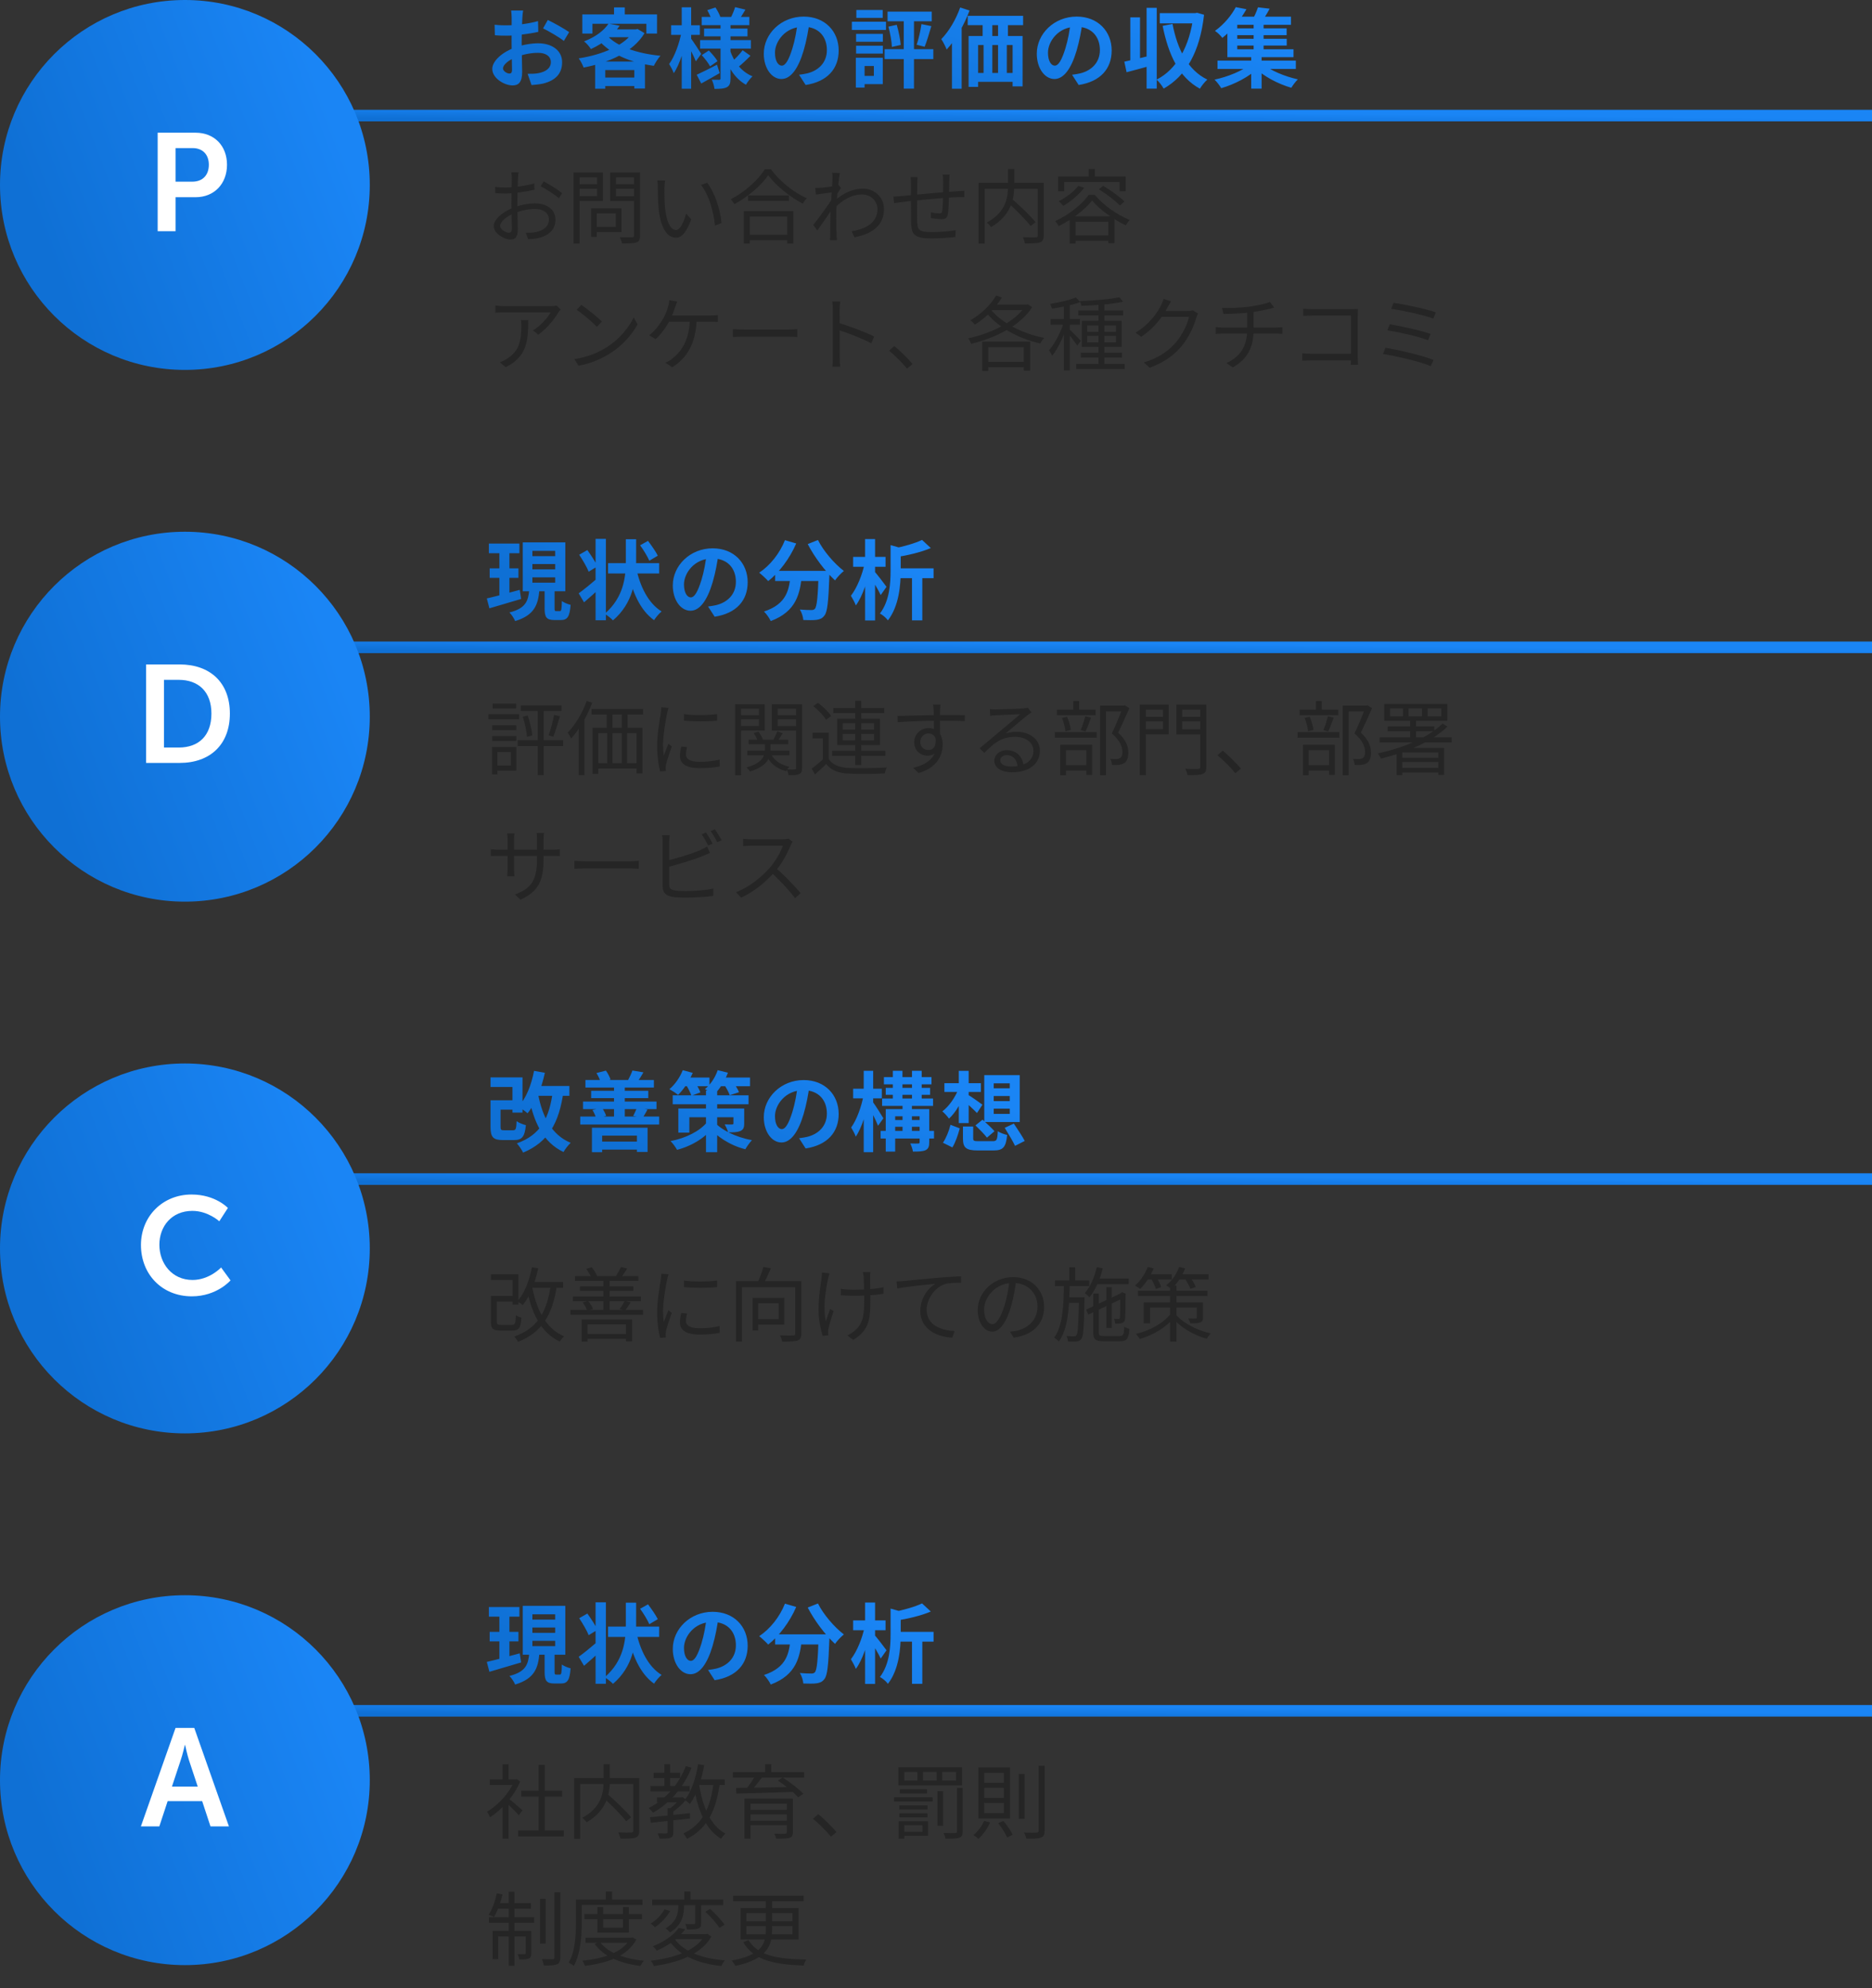 <svg width="324" height="344" viewBox="0 0 324 344" fill="none" xmlns="http://www.w3.org/2000/svg">
<rect x="0" y="0" width="324" height="344" fill="#333333" stroke="none"/>
<path d="M56 20L324 20" stroke="url(#paint0_linear_1826_239920)" stroke-width="2"/>
<ellipse cx="32" cy="32" rx="32" ry="32" fill="url(#paint1_linear_1826_239920)"/>
<path d="M27.289 40V22.96H33.865C37.057 22.96 39.289 25.192 39.289 28.504C39.289 31.816 37.057 34.12 33.865 34.12H30.385V40H27.289ZM30.385 31.432H33.289C35.089 31.432 36.145 30.28 36.145 28.504C36.145 26.752 35.089 25.624 33.337 25.624H30.385V31.432Z" fill="white"/>
<path d="M89.74 29.828C89.698 30.08 89.67 30.458 89.656 30.794C89.614 31.62 89.544 33.762 89.544 35.218C89.544 36.674 89.614 38.858 89.614 39.74C89.614 41.028 89.138 41.448 88.368 41.448C87.276 41.448 85.456 40.384 85.456 39.124C85.456 37.892 87.122 36.59 88.858 35.932C90.104 35.442 91.504 35.19 92.61 35.19C94.668 35.19 96.138 36.296 96.138 37.976C96.138 39.67 95.074 40.748 93.142 41.196C92.526 41.336 91.896 41.364 91.406 41.392L91.014 40.272C91.546 40.272 92.134 40.286 92.666 40.174C93.884 39.936 95.004 39.278 95.004 37.976C95.004 36.786 93.926 36.156 92.61 36.156C91.35 36.156 90.202 36.422 89.012 36.898C87.64 37.43 86.562 38.368 86.562 39.082C86.562 39.712 87.542 40.272 88.088 40.272C88.41 40.272 88.592 40.048 88.592 39.586C88.592 38.774 88.522 36.828 88.522 35.274C88.522 33.664 88.578 31.382 88.578 30.808C88.578 30.542 88.55 30.052 88.508 29.828H89.74ZM94.094 31.382C95.088 31.9 96.614 32.852 97.286 33.412L96.726 34.308C96.04 33.664 94.472 32.698 93.576 32.222L94.094 31.382ZM85.694 32.334C86.464 32.432 86.968 32.446 87.472 32.446C88.858 32.446 91.084 32.152 92.47 31.732L92.498 32.824C91.056 33.174 88.76 33.482 87.5 33.482C86.716 33.482 86.184 33.454 85.722 33.412L85.694 32.334ZM102.774 36.044H107.562V40.146H102.774V39.264H106.582V36.926H102.774V36.044ZM102.312 36.044H103.292V40.986H102.312V36.044ZM99.778 31.872H103.67V32.656H99.778V31.872ZM106.232 31.872H110.194V32.656H106.232V31.872ZM109.732 29.842H110.782V40.72C110.782 41.42 110.614 41.756 110.166 41.938C109.69 42.106 108.878 42.12 107.646 42.12C107.604 41.826 107.422 41.336 107.268 41.042C108.192 41.084 109.116 41.07 109.382 41.056C109.648 41.056 109.732 40.972 109.732 40.706V29.842ZM99.862 29.842H104.342V34.784H99.862V33.93H103.348V30.696H99.862V29.842ZM110.278 29.842V30.682H106.61V33.944H110.278V34.784H105.602V29.842H110.278ZM99.274 29.842H100.31V42.134H99.274V29.842ZM115.122 31.242C115.052 31.564 115.01 32.236 114.996 32.6C114.982 33.468 114.996 34.756 115.094 35.904C115.332 38.242 116.004 39.796 117.012 39.796C117.726 39.796 118.384 38.354 118.748 36.954L119.63 37.948C118.776 40.314 117.936 41.126 116.984 41.126C115.654 41.126 114.394 39.81 114.002 36.184C113.876 34.98 113.848 33.272 113.848 32.46C113.848 32.138 113.848 31.536 113.764 31.214L115.122 31.242ZM122.402 31.62C123.662 33.244 124.67 36.226 124.88 38.592L123.746 39.04C123.508 36.52 122.654 33.636 121.324 31.998L122.402 31.62ZM129.472 33.818H136.542V34.756H129.472V33.818ZM129.22 40.622H136.724V41.56H129.22V40.622ZM128.744 36.52H137.312V42.134H136.248V37.472H129.766V42.134H128.744V36.52ZM132.958 30.318C131.81 32.026 129.514 34.014 127.12 35.316C126.98 35.078 126.7 34.7 126.462 34.476C128.926 33.23 131.264 31.088 132.37 29.282H133.434C134.946 31.368 137.396 33.314 139.636 34.308C139.37 34.56 139.118 34.924 138.936 35.232C136.738 34.084 134.274 32.11 132.958 30.318ZM147.392 40.006C149.758 39.656 151.886 38.564 151.872 36.156C151.872 35.078 151.018 33.65 149.156 33.65C147.364 33.65 145.754 34.644 144.396 36.058V34.812C146.076 33.23 147.854 32.642 149.324 32.642C151.27 32.642 152.992 34 152.992 36.17C153.006 38.998 150.948 40.468 147.896 41.056L147.392 40.006ZM144.228 33.258C143.78 33.314 142.254 33.51 141.218 33.664L141.092 32.502C141.4 32.516 141.666 32.516 142.016 32.488C142.758 32.446 144.494 32.236 145.152 32.026L145.558 32.502C145.32 32.866 144.942 33.468 144.704 33.86L144.284 35.778C143.64 36.772 142.338 38.662 141.456 39.88L140.756 38.928C141.624 37.836 143.514 35.26 144.06 34.336L144.116 33.622L144.228 33.258ZM144.088 30.934C144.088 30.612 144.102 30.248 144.032 29.898L145.362 29.94C145.166 30.85 144.732 34.854 144.732 37.318C144.732 38.592 144.732 39.446 144.788 40.692C144.802 40.93 144.844 41.28 144.858 41.546H143.654C143.668 41.35 143.696 40.944 143.696 40.72C143.696 39.362 143.71 38.662 143.724 37.122C143.752 35.89 144.088 31.452 144.088 30.934ZM164.346 30.206C164.318 30.444 164.29 30.92 164.29 31.228C164.276 32.096 164.276 33.076 164.248 33.79C164.22 34.868 164.178 36.38 164.038 37.108C163.912 37.738 163.59 37.92 162.96 37.92C162.442 37.92 161.476 37.794 161.112 37.724L161.126 36.744C161.616 36.856 162.204 36.926 162.526 36.926C162.876 36.926 163.016 36.87 163.072 36.548C163.156 36.016 163.212 34.798 163.226 33.804C163.24 33.02 163.24 32.04 163.24 31.27C163.24 30.948 163.198 30.458 163.156 30.206H164.346ZM158.816 30.654C158.774 30.976 158.76 31.354 158.76 31.788C158.746 33.3 158.704 37.15 158.732 38.116C158.788 39.628 158.802 40.16 161.224 40.16C162.75 40.16 164.486 40.006 165.396 39.838L165.354 41.014C164.416 41.112 162.708 41.252 161.28 41.252C158.046 41.252 157.738 40.496 157.682 38.27C157.654 37.094 157.668 32.474 157.668 31.83C157.668 31.41 157.654 31.074 157.584 30.654H158.816ZM154.63 34C155.064 34 155.582 33.972 156.086 33.916C157.598 33.79 162.932 33.23 165.802 33.076C166.166 33.062 166.572 33.034 166.894 33.006V34.112C166.684 34.098 166.152 34.112 165.802 34.112C163.562 34.154 157.934 34.742 156.156 34.952C155.736 35.008 155.134 35.092 154.742 35.148L154.63 34ZM174.314 34.924L175.098 34.364C176.526 35.596 178.346 37.346 179.242 38.438L178.374 39.11C177.534 38.004 175.742 36.212 174.314 34.924ZM174.468 29.24H175.546V31.984C175.546 34.224 175.14 37.178 171.528 39.292C171.388 39.068 171.024 38.69 170.786 38.508C174.286 36.618 174.468 33.916 174.468 31.984V29.24ZM169.372 31.634H180.082V32.67H170.422V42.148H169.372V31.634ZM179.606 31.634H180.642V40.734C180.642 41.42 180.474 41.756 179.998 41.938C179.508 42.106 178.64 42.12 177.38 42.12C177.338 41.826 177.17 41.336 177.03 41.042C178.024 41.084 178.976 41.084 179.256 41.07C179.522 41.056 179.606 40.972 179.606 40.734V31.634ZM186.634 32.166L187.642 32.488C186.718 33.72 185.29 34.882 184.016 35.624C183.862 35.414 183.484 34.994 183.26 34.798C184.52 34.168 185.836 33.188 186.634 32.166ZM190.204 32.754L190.918 32.152C192.206 32.894 193.816 34.056 194.614 34.854L193.83 35.568C193.074 34.756 191.506 33.566 190.204 32.754ZM189.014 34.686C187.866 36.198 185.57 37.99 183.232 39.124C183.106 38.872 182.84 38.48 182.63 38.256C184.996 37.178 187.32 35.316 188.426 33.72H189.476C190.974 35.512 193.368 37.178 195.524 38.06C195.286 38.312 195.034 38.704 194.866 38.998C192.78 38.018 190.316 36.268 189.014 34.686ZM185.136 37.43H192.892V42.078H191.828V38.368H186.158V42.134H185.136V37.43ZM185.626 40.72H192.388V41.658H185.626V40.72ZM188.426 29.24H189.504V31.074H188.426V29.24ZM183.148 30.542H194.838V33.09H193.774V31.494H184.184V33.09H183.148V30.542ZM97.034 53.55C96.922 53.676 96.754 53.886 96.656 54.04C96.096 54.992 94.766 56.798 93.17 57.904L92.232 57.162C93.534 56.42 94.85 54.908 95.298 54.04C94.318 54.04 87.99 54.04 87.318 54.04C86.8 54.04 86.282 54.068 85.736 54.11V52.85C86.226 52.92 86.8 52.976 87.318 52.976C87.99 52.976 94.528 52.976 95.368 52.976C95.634 52.976 96.138 52.934 96.334 52.878L97.034 53.55ZM91.434 55.384C91.434 59.178 91.098 61.74 87.528 63.532L86.506 62.692C86.884 62.566 87.374 62.328 87.766 62.062C89.922 60.732 90.23 58.744 90.23 56.406C90.23 56.07 90.23 55.762 90.174 55.384H91.434ZM100.617 52.752C101.597 53.41 103.403 54.866 104.173 55.636L103.305 56.532C102.591 55.804 100.855 54.292 99.805 53.606L100.617 52.752ZM99.413 62.132C101.849 61.768 103.669 60.914 104.999 60.088C107.169 58.73 108.863 56.658 109.675 54.922L110.347 56.126C109.395 57.862 107.771 59.766 105.657 61.096C104.243 61.978 102.479 62.846 100.141 63.28L99.413 62.132ZM117.207 52.178C117.081 52.5 116.955 52.878 116.843 53.172C116.633 53.802 116.311 54.656 115.919 55.426C115.373 56.518 114.337 57.932 113.469 58.674L112.363 58.002C113.371 57.288 114.365 55.846 114.855 54.992C115.233 54.292 115.485 53.578 115.639 53.032C115.751 52.682 115.821 52.29 115.849 51.926L117.207 52.178ZM115.443 54.586C116.325 54.586 122.233 54.586 122.933 54.586C123.269 54.586 123.829 54.572 124.235 54.502V55.706C123.801 55.678 123.255 55.678 122.933 55.678C122.219 55.678 116.325 55.678 115.303 55.678L115.443 54.586ZM120.581 55.174C120.455 59.486 118.859 61.964 116.353 63.546L115.163 62.748C115.569 62.594 115.989 62.342 116.297 62.09C117.739 61.012 119.321 59.052 119.405 55.174H120.581ZM126.853 56.938C127.287 56.98 128.015 57.022 128.813 57.022C129.835 57.022 135.449 57.022 136.485 57.022C137.185 57.022 137.675 56.966 137.997 56.938V58.31C137.703 58.296 137.115 58.254 136.499 58.254C135.435 58.254 129.849 58.254 128.813 58.254C128.043 58.254 127.301 58.282 126.853 58.31V56.938ZM144.143 61.768C144.143 60.984 144.143 54.796 144.143 53.634C144.143 53.228 144.115 52.612 144.045 52.164H145.417C145.361 52.598 145.319 53.2 145.319 53.634C145.319 55.804 145.333 61.11 145.333 61.768C145.333 62.216 145.361 62.972 145.417 63.434H144.059C144.129 62.986 144.143 62.286 144.143 61.768ZM145.067 55.846C146.915 56.378 149.743 57.456 151.297 58.212L150.807 59.402C149.211 58.548 146.593 57.554 145.067 57.078V55.846ZM156.988 63.784C156.078 62.678 154.874 61.488 153.88 60.676L154.79 59.878C155.798 60.69 157.058 61.95 157.94 62.972L156.988 63.784ZM170.54 62.594H177.862V63.532H170.54V62.594ZM172.402 51.128L173.396 51.478C172.262 53.382 170.484 55.09 168.734 56.168C168.566 55.972 168.174 55.58 167.936 55.412C169.7 54.432 171.408 52.85 172.402 51.128ZM177.512 52.71H177.736L177.918 52.654L178.646 53.144C176.574 56.434 172.01 58.562 168.076 59.486C167.992 59.192 167.754 58.758 167.558 58.534C171.296 57.778 175.748 55.706 177.512 52.878V52.71ZM171.31 53.354C173.186 55.776 176.882 57.722 180.732 58.464C180.48 58.702 180.2 59.136 180.046 59.43C176.182 58.562 172.514 56.518 170.442 53.774L171.31 53.354ZM169.994 59.108H178.296V64.134H177.204V60.074H171.044V64.19H169.994V59.108ZM171.856 52.71H177.778V53.648H171.226L171.856 52.71ZM190.126 52.304H191.134V63.476H190.126V52.304ZM186.64 53.718H194.396V54.572H186.64V53.718ZM186.262 62.972H194.662V63.84H186.262V62.972ZM187.06 61.012H194.186V61.866H187.06V61.012ZM193.738 51.422L194.368 52.206C192.506 52.626 189.538 52.85 187.13 52.906C187.116 52.682 186.99 52.318 186.892 52.094C189.23 52.01 192.142 51.786 193.738 51.422ZM188.166 58.1V59.234H193.15V58.1H188.166ZM188.166 56.308V57.414H193.15V56.308H188.166ZM187.228 55.524H194.13V60.018H187.228V55.524ZM184.134 52.402H185.156V64.092H184.134V52.402ZM181.838 55.188H186.92V56.182H181.838V55.188ZM184.19 55.566L184.848 55.846C184.288 57.82 183.168 60.27 182.09 61.572C181.992 61.278 181.74 60.844 181.558 60.606C182.566 59.486 183.686 57.302 184.19 55.566ZM186.206 51.45L186.948 52.262C185.66 52.78 183.7 53.172 182.076 53.396C182.02 53.158 181.88 52.822 181.754 52.584C183.336 52.318 185.184 51.926 186.206 51.45ZM185.114 56.994C185.464 57.302 186.78 58.632 187.06 58.982L186.444 59.808C186.108 59.234 185.058 57.904 184.624 57.414L185.114 56.994ZM207.36 54.25C207.248 54.446 207.108 54.768 207.038 54.992C206.66 56.406 205.806 58.296 204.56 59.822C203.286 61.376 201.606 62.65 198.988 63.63L197.966 62.706C200.542 61.95 202.278 60.69 203.566 59.192C204.644 57.918 205.512 56.098 205.792 54.824H200.612L201.06 53.816C201.62 53.816 205.078 53.816 205.512 53.816C205.89 53.816 206.212 53.774 206.436 53.69L207.36 54.25ZM202.67 52.136C202.446 52.5 202.194 52.976 202.054 53.228C201.228 54.782 199.772 56.784 197.518 58.268L196.538 57.554C198.96 56.112 200.332 54.068 200.948 52.822C201.088 52.57 201.298 52.066 201.382 51.702L202.67 52.136ZM211.49 53.27C212.54 53.326 214.668 53.27 216.194 53.06C217.468 52.892 219.106 52.556 219.792 52.248L220.534 53.228C220.226 53.312 219.96 53.382 219.75 53.438C218.938 53.634 217.636 53.886 216.516 54.04C214.948 54.25 213.016 54.292 211.77 54.32L211.49 53.27ZM212.274 62.818C214.654 61.698 215.844 59.948 215.844 57.064C215.844 57.064 215.844 55.804 215.844 53.886L216.964 53.732C216.964 54.824 216.964 57.036 216.964 57.036C216.964 60.018 215.984 62.076 213.366 63.574L212.274 62.818ZM210.398 56.602C210.706 56.63 211.196 56.672 211.63 56.672C212.526 56.672 219.974 56.672 220.842 56.672C221.136 56.672 221.654 56.644 221.948 56.616V57.764C221.64 57.736 221.206 57.722 220.856 57.722C220.016 57.722 212.512 57.722 211.644 57.722C211.196 57.722 210.734 57.736 210.398 57.764V56.602ZM225.56 53.41C226.036 53.452 226.638 53.494 227.1 53.494H233.988C234.338 53.494 234.744 53.48 235.024 53.466C235.01 53.774 234.996 54.222 234.996 54.544V61.782C234.996 62.286 235.038 62.916 235.052 63.126H233.792C233.792 62.916 233.82 62.398 233.82 61.894V54.6H227.1C226.582 54.6 225.896 54.628 225.56 54.656V53.41ZM225.392 61.138C225.742 61.166 226.358 61.208 226.932 61.208H234.45V62.356H226.974C226.4 62.356 225.77 62.37 225.392 62.412V61.138ZM241.184 52.402C243.004 52.64 246.756 53.424 248.52 54.04L248.072 55.118C246.378 54.488 242.71 53.69 240.778 53.438L241.184 52.402ZM240.54 56.098C242.458 56.434 245.86 57.148 247.596 57.778L247.162 58.856C245.538 58.226 242.108 57.456 240.12 57.148L240.54 56.098ZM239.784 60.172C242.122 60.55 246.196 61.502 248.114 62.272L247.624 63.35C245.776 62.538 241.604 61.6 239.35 61.25L239.784 60.172Z" fill="#252525"/>
<path d="M90.54 1.82C90.48 2.105 90.42 2.75 90.405 3.125C90.33 4.31 90.285 5.93 90.285 7.325C90.285 8.96 90.375 11.555 90.375 12.425C90.375 14.27 89.715 14.78 88.725 14.78C87.27 14.78 85.2 13.52 85.2 11.93C85.2 10.475 87.075 8.945 89.16 8.21C90.495 7.73 92.01 7.49 93.15 7.49C95.46 7.49 97.29 8.69 97.29 10.76C97.29 12.545 96.36 13.88 93.975 14.465C93.285 14.615 92.61 14.66 91.995 14.72L91.32 12.77C91.98 12.77 92.64 12.77 93.15 12.665C94.365 12.455 95.34 11.84 95.34 10.76C95.34 9.725 94.44 9.14 93.135 9.14C91.86 9.14 90.54 9.41 89.37 9.875C88.02 10.385 87.06 11.195 87.06 11.84C87.06 12.32 87.765 12.725 88.155 12.725C88.425 12.725 88.62 12.605 88.62 12.08C88.62 11.3 88.545 9.215 88.545 7.4C88.545 5.69 88.56 3.83 88.56 3.14C88.56 2.84 88.515 2.09 88.47 1.82H90.54ZM94.815 3.455C95.955 4.01 97.695 4.985 98.505 5.555L97.59 7.085C96.87 6.485 94.92 5.36 93.99 4.91L94.815 3.455ZM85.605 4.28C86.49 4.385 87.135 4.385 87.675 4.385C89.235 4.385 91.575 4.1 93.12 3.65L93.165 5.51C91.47 5.9 89.055 6.17 87.735 6.17C86.745 6.17 86.16 6.155 85.65 6.095L85.605 4.28ZM105.33 4.085L107.25 4.46C106.11 6.08 104.58 7.43 102.27 8.495C102.03 8.075 101.475 7.445 101.085 7.16C103.2 6.35 104.58 5.21 105.33 4.085ZM105.75 5.09H110.235V6.44H104.52L105.75 5.09ZM109.695 5.09H110.04L110.34 5.015L111.555 5.735C109.575 9.05 105.33 10.85 101.01 11.69C100.845 11.225 100.47 10.49 100.155 10.1C104.175 9.485 108.195 7.865 109.695 5.345V5.09ZM105.03 6.11C106.77 8.06 110.265 9.26 114.315 9.65C113.91 10.07 113.415 10.88 113.16 11.39C109.035 10.82 105.615 9.35 103.47 6.8L105.03 6.11ZM103.005 10.655H111.63V15.32H109.785V12.125H104.76V15.35H103.005V10.655ZM103.89 13.415H110.685V14.885H103.89V13.415ZM106.275 1.28H108.135V3.41H106.275V1.28ZM100.785 2.495H113.715V5.81H111.87V4.115H102.54V5.81H100.785V2.495ZM121.455 2.93H129.69V4.355H121.455V2.93ZM121.86 4.94H129.375V6.29H121.86V4.94ZM121.17 6.935H129.96V8.405H121.17V6.935ZM127.23 1.235L129.015 1.67C128.61 2.345 128.205 3.005 127.905 3.44L126.495 3.035C126.765 2.51 127.08 1.76 127.23 1.235ZM122.415 1.76L123.825 1.295C124.17 1.805 124.545 2.495 124.68 2.96L123.18 3.5C123.06 3.035 122.73 2.3 122.415 1.76ZM128.535 8.69L129.885 9.65C129.225 10.34 128.43 11.075 127.83 11.555L126.675 10.67C127.26 10.175 128.07 9.32 128.535 8.69ZM121.455 9.545L122.685 8.735C123.225 9.29 123.885 10.055 124.185 10.58L122.895 11.48C122.625 10.94 121.995 10.13 121.455 9.545ZM120.585 12.935C121.485 12.53 122.805 11.855 124.095 11.195L124.56 12.65C123.51 13.265 122.325 13.925 121.365 14.45L120.585 12.935ZM124.71 3.89H126.435V13.565C126.435 14.375 126.3 14.81 125.82 15.08C125.325 15.35 124.605 15.38 123.66 15.38C123.615 14.915 123.405 14.21 123.195 13.79C123.705 13.805 124.29 13.805 124.47 13.805C124.65 13.805 124.71 13.73 124.71 13.565V3.89ZM126.345 8.69C127.005 10.7 128.325 12.425 130.245 13.205C129.885 13.535 129.36 14.195 129.105 14.66C127.155 13.58 125.88 11.48 125.175 8.96L126.345 8.69ZM116.16 4.37H121.125V6.035H116.16V4.37ZM117.99 1.265H119.625V15.35H117.99V1.265ZM117.96 5.51L118.965 5.855C118.53 8.225 117.675 11.12 116.61 12.665C116.46 12.185 116.07 11.495 115.815 11.075C116.775 9.77 117.615 7.415 117.96 5.51ZM119.55 6.605C119.88 7.01 121.11 8.9 121.365 9.32L120.435 10.61C120.105 9.74 119.205 8.03 118.8 7.325L119.55 6.605ZM140.115 3.725C139.905 5.255 139.605 7.01 139.08 8.78C138.18 11.81 136.89 13.67 135.255 13.67C133.575 13.67 132.195 11.825 132.195 9.29C132.195 5.84 135.21 2.87 139.095 2.87C142.8 2.87 145.155 5.45 145.155 8.735C145.155 11.885 143.22 14.12 139.44 14.705L138.3 12.935C138.885 12.86 139.305 12.785 139.71 12.695C141.615 12.23 143.115 10.865 143.115 8.66C143.115 6.305 141.645 4.625 139.05 4.625C135.87 4.625 134.13 7.22 134.13 9.11C134.13 10.625 134.73 11.36 135.3 11.36C135.945 11.36 136.515 10.4 137.145 8.375C137.58 6.965 137.91 5.24 138.06 3.665L140.115 3.725ZM159.48 4.175L161.19 4.52C160.815 5.78 160.41 7.19 160.035 8.09L158.655 7.745C158.985 6.785 159.33 5.27 159.48 4.175ZM153.765 4.61L155.205 4.295C155.535 5.405 155.82 6.83 155.895 7.775L154.365 8.12C154.335 7.175 154.065 5.72 153.765 4.61ZM153.615 2.015H161.265V3.68H153.615V2.015ZM153.105 8.51H161.535V10.22H153.105V8.51ZM156.42 2.6H158.19V15.335H156.42V2.6ZM148.17 5.87H152.805V7.22H148.17V5.87ZM148.215 1.73H152.775V3.095H148.215V1.73ZM148.17 7.91H152.805V9.275H148.17V7.91ZM147.435 3.755H153.345V5.18H147.435V3.755ZM148.995 9.995H152.79V14.555H148.995V13.13H151.245V11.42H148.995V9.995ZM148.125 9.995H149.64V15.155H148.125V9.995ZM167.49 2.735H177.075V4.355H167.49V2.735ZM167.64 6.23H176.985V14.945H175.26V7.79H169.29V15.035H167.64V6.23ZM170.07 2.945H171.75V7.385H170.07V2.945ZM172.74 2.93H174.45V7.37H172.74V2.93ZM168.39 12.62H176.535V14.165H168.39V12.62ZM170.235 7.37H171.75V13.82H170.235V7.37ZM172.74 7.37H174.255V13.805H172.74V7.37ZM166.185 1.295L167.805 1.82C166.89 4.28 165.405 6.905 163.845 8.57C163.695 8.15 163.215 7.205 162.915 6.77C164.22 5.45 165.45 3.38 166.185 1.295ZM164.76 5.48L166.44 3.8V3.815V15.35H164.76V5.48ZM187.365 3.725C187.155 5.255 186.855 7.01 186.33 8.78C185.43 11.81 184.14 13.67 182.505 13.67C180.825 13.67 179.445 11.825 179.445 9.29C179.445 5.84 182.46 2.87 186.345 2.87C190.05 2.87 192.405 5.45 192.405 8.735C192.405 11.885 190.47 14.12 186.69 14.705L185.55 12.935C186.135 12.86 186.555 12.785 186.96 12.695C188.865 12.23 190.365 10.865 190.365 8.66C190.365 6.305 188.895 4.625 186.3 4.625C183.12 4.625 181.38 7.22 181.38 9.11C181.38 10.625 181.98 11.36 182.55 11.36C183.195 11.36 183.765 10.4 184.395 8.375C184.83 6.965 185.16 5.24 185.31 3.665L187.365 3.725ZM194.595 10.67C195.795 10.43 197.55 10.01 199.23 9.59L199.455 11.285C197.925 11.72 196.305 12.155 194.985 12.5L194.595 10.67ZM198.45 1.355H200.205V15.335H198.45V1.355ZM195.63 3.005H197.31V11.09H195.63V3.005ZM200.73 2.27H206.985V4.04H200.73V2.27ZM206.565 2.27H206.865L207.195 2.21L208.395 2.555C207.66 9.05 205.275 13.115 201.405 15.335C201.135 14.855 200.595 14.12 200.175 13.775C203.625 12.05 205.92 8.03 206.565 2.675V2.27ZM202.935 4.145C203.775 8.495 205.56 12.125 208.965 13.775C208.545 14.12 207.96 14.855 207.675 15.35C204.015 13.34 202.245 9.5 201.225 4.475L202.935 4.145ZM210.72 10.49H224.28V11.93H210.72V10.49ZM213.6 4.91H222.69V6.08H213.6V4.91ZM213.6 6.71H222.705V7.88H213.6V6.71ZM213.24 2.885H223.44V4.295H213.24V2.885ZM216.975 3.77H218.7V9.035H216.975V3.77ZM216.555 9.53H218.355V15.335H216.555V9.53ZM216.42 11.09L217.77 11.75C216.225 13.28 213.645 14.6 211.365 15.26C211.11 14.81 210.6 14.15 210.21 13.775C212.49 13.295 215.085 12.245 216.42 11.09ZM218.55 11.045C219.84 12.185 222.375 13.235 224.625 13.73C224.25 14.09 223.755 14.75 223.5 15.185C221.235 14.54 218.715 13.22 217.185 11.72L218.55 11.045ZM217.725 1.265L219.75 1.505C219.27 2.405 218.73 3.245 218.31 3.83L216.72 3.515C217.095 2.87 217.515 1.94 217.725 1.265ZM213.885 1.235L215.73 1.595C214.725 3.35 213.405 5.075 211.56 6.56C211.275 6.155 210.69 5.6 210.285 5.345C211.965 4.13 213.195 2.555 213.885 1.235ZM212.43 3.8H214.14V8.525H223.875V9.89H212.43V3.8Z" fill="url(#paint2_linear_1826_239920)"/>
<path d="M56 112L324 112" stroke="url(#paint3_linear_1826_239920)" stroke-width="2"/>
<ellipse cx="32" cy="124" rx="32" ry="32" fill="url(#paint4_linear_1826_239920)"/>
<path d="M25.289 132V114.96H31.097C36.353 114.96 39.785 118.08 39.785 123.456C39.785 128.832 36.353 132 31.097 132H25.289ZM28.385 129.336H30.929C34.385 129.336 36.593 127.296 36.593 123.456C36.593 119.664 34.337 117.624 30.929 117.624H28.385V129.336Z" fill="white"/>
<path d="M95.9 123.69L96.908 123.914C96.558 125.104 96.138 126.56 95.774 127.456L94.948 127.232C95.298 126.294 95.704 124.754 95.9 123.69ZM90.482 123.998L91.336 123.788C91.714 124.894 92.05 126.322 92.134 127.246L91.21 127.484C91.14 126.532 90.832 125.104 90.482 123.998ZM90.146 122.038H97.188V123.018H90.146V122.038ZM89.6 128.072H97.468V129.08H89.6V128.072ZM93.072 122.374H94.094V134.12H93.072V122.374ZM85.19 125.482H89.362V126.322H85.19V125.482ZM85.26 121.744H89.334V122.584H85.26V121.744ZM85.19 127.358H89.362V128.198H85.19V127.358ZM84.532 123.578H89.852V124.446H84.532V123.578ZM85.694 129.248H89.362V133.336H85.694V132.454H88.438V130.116H85.694V129.248ZM85.176 129.248H86.086V133.98H85.176V129.248ZM102.382 122.668H111.3V123.62H102.382V122.668ZM102.564 125.916H111.188V133.812H110.18V126.854H103.544V133.896H102.564V125.916ZM105.014 122.808H106.008V126.588H105.014V122.808ZM107.618 122.808H108.626V126.588H107.618V122.808ZM103.012 132.048H110.894V132.972H103.012V132.048ZM105.098 126.56H106.008V132.748H105.098V126.56ZM107.618 126.56H108.528V132.748H107.618V126.56ZM101.542 121.282L102.494 121.59C101.626 123.9 100.282 126.224 98.84 127.778C98.742 127.54 98.448 127.008 98.252 126.756C99.568 125.426 100.8 123.368 101.542 121.282ZM100.156 124.922L101.136 123.942L101.15 123.956V134.12H100.156V124.922ZM118.37 123.55C119.896 123.816 122.738 123.76 124.124 123.55V124.684C122.626 124.852 119.91 124.852 118.384 124.684L118.37 123.55ZM118.916 129.262C118.79 129.766 118.72 130.158 118.72 130.536C118.72 131.18 119.168 131.81 121.086 131.81C122.332 131.81 123.424 131.698 124.544 131.432L124.572 132.608C123.704 132.79 122.528 132.902 121.072 132.902C118.734 132.902 117.684 132.118 117.684 130.802C117.684 130.34 117.754 129.836 117.908 129.164L118.916 129.262ZM115.71 122.472C115.626 122.71 115.514 123.158 115.458 123.41C115.192 124.712 114.758 127.204 114.758 128.786C114.758 129.458 114.8 130.046 114.884 130.732C115.122 130.102 115.444 129.262 115.682 128.688L116.27 129.15C115.92 130.144 115.402 131.614 115.276 132.286C115.234 132.482 115.206 132.748 115.206 132.916C115.22 133.056 115.234 133.252 115.248 133.406L114.254 133.476C113.974 132.482 113.736 130.872 113.736 128.968C113.736 126.91 114.198 124.516 114.366 123.354C114.408 123.032 114.45 122.682 114.464 122.374L115.71 122.472ZM129.556 127.988H136.416V128.772H129.556V127.988ZM129.332 129.878H136.64V130.69H129.332V129.878ZM132.384 128.366H133.35V129.752C133.35 130.984 132.944 132.496 129.822 133.476C129.682 133.266 129.402 132.944 129.206 132.776C132.09 131.978 132.384 130.648 132.384 129.738V128.366ZM133.336 130.214C133.84 131.46 134.988 132.328 136.64 132.664C136.43 132.846 136.178 133.196 136.052 133.434C134.302 132.972 133.098 131.922 132.524 130.396L133.336 130.214ZM130.438 126.84L131.264 126.574C131.6 127.008 131.922 127.596 132.034 127.988L131.166 128.282C131.054 127.862 130.76 127.274 130.438 126.84ZM134.526 126.546L135.478 126.854C135.142 127.4 134.792 127.96 134.498 128.352L133.798 128.072C134.05 127.638 134.372 126.98 134.526 126.546ZM127.778 123.732H131.712V124.446H127.778V123.732ZM134.204 123.732H138.18V124.446H134.204V123.732ZM137.788 121.842H138.824V132.874C138.824 133.448 138.698 133.756 138.32 133.938C137.97 134.106 137.368 134.12 136.472 134.12C136.444 133.854 136.304 133.392 136.164 133.112C136.78 133.14 137.368 133.14 137.55 133.126C137.718 133.126 137.788 133.056 137.788 132.86V121.842ZM127.862 121.842H132.356V126.392H127.862V125.608H131.362V122.626H127.862V121.842ZM138.292 121.842V122.626H134.596V125.622H138.292V126.406H133.588V121.842H138.292ZM127.232 121.842H128.268V134.134H127.232V121.842ZM143.43 126.77V131.726H142.422V127.75H140.644V126.77H143.43ZM143.43 131.306C144.088 132.342 145.32 132.818 146.986 132.874C148.54 132.944 151.774 132.902 153.468 132.79C153.342 133.028 153.174 133.518 153.132 133.826C151.55 133.896 148.554 133.924 146.986 133.854C145.138 133.784 143.864 133.294 142.996 132.188C142.38 132.79 141.736 133.392 141.036 134.008L140.49 132.986C141.106 132.538 141.862 131.908 142.52 131.306H143.43ZM140.77 122.178L141.568 121.604C142.436 122.234 143.416 123.2 143.85 123.886L142.982 124.544C142.59 123.844 141.624 122.864 140.77 122.178ZM144.228 122.5H153.034V123.382H144.228V122.5ZM144.018 129.892H153.244V130.774H144.018V129.892ZM148.022 121.254H149.058V132.37H148.022V121.254ZM145.866 126.98V128.1H151.284V126.98H145.866ZM145.866 125.132V126.238H151.284V125.132H145.866ZM144.9 124.348H152.306V128.898H144.9V124.348ZM162.778 121.912C162.75 122.08 162.708 122.626 162.708 122.794C162.666 123.704 162.694 126.406 162.708 127.526L161.644 126.98C161.644 126.364 161.63 123.578 161.588 122.808C161.56 122.43 161.518 122.038 161.49 121.912H162.778ZM155.33 123.872C157.234 123.844 160.734 123.718 162.89 123.718C164.598 123.718 166.334 123.718 166.992 123.732L166.978 124.768C166.194 124.726 164.934 124.698 162.876 124.698C160.468 124.698 157.472 124.796 155.358 124.95L155.33 123.872ZM162.68 127.932C162.68 129.808 161.812 130.746 160.538 130.746C159.362 130.746 158.228 129.92 158.228 128.394C158.228 127.008 159.376 125.972 160.706 125.972C162.33 125.972 163.156 127.176 163.156 128.786C163.156 130.69 162.232 132.79 158.984 133.756L158.046 132.846C160.594 132.244 162.078 130.998 162.078 128.688C162.078 127.428 161.462 126.896 160.706 126.896C159.964 126.896 159.278 127.47 159.278 128.38C159.278 129.262 159.936 129.766 160.706 129.766C161.574 129.766 162.134 129.038 161.91 127.54L162.68 127.932ZM171.332 122.696C171.64 122.724 172.032 122.738 172.312 122.738C173.054 122.738 176.372 122.64 177.114 122.57C177.534 122.528 177.73 122.5 177.884 122.444L178.528 123.27C178.276 123.438 177.996 123.62 177.73 123.83C177.044 124.362 175.14 126 174.048 126.896C174.692 126.686 175.364 126.616 175.994 126.616C178.318 126.616 179.984 128.002 179.984 129.892C179.984 132.146 178.122 133.616 175.154 133.616C173.25 133.616 172.088 132.79 172.088 131.614C172.088 130.662 172.956 129.794 174.244 129.794C176.106 129.794 177.044 131.11 177.142 132.524L176.134 132.692C176.05 131.502 175.364 130.648 174.244 130.648C173.6 130.648 173.11 131.04 173.11 131.53C173.11 132.216 173.88 132.622 174.986 132.622C177.366 132.622 178.864 131.642 178.864 129.892C178.864 128.506 177.548 127.484 175.714 127.484C173.39 127.484 172.13 128.464 170.366 130.27L169.554 129.458C170.716 128.506 172.522 126.994 173.32 126.308C174.104 125.664 175.868 124.194 176.568 123.564C175.826 123.606 173.026 123.718 172.298 123.76C171.976 123.788 171.668 123.802 171.36 123.844L171.332 122.696ZM190.4 122.08H194.6V123.074H191.422V134.134H190.4V122.08ZM182.938 122.794H189.63V123.732H182.938V122.794ZM182.574 126.672H189.812V127.638H182.574V126.672ZM185.752 121.296H186.774V123.368H185.752V121.296ZM183.806 124.222L184.688 124.026C184.996 124.726 185.262 125.664 185.346 126.28L184.408 126.504C184.338 125.888 184.1 124.936 183.806 124.222ZM187.824 123.928L188.832 124.166C188.524 124.992 188.188 125.93 187.88 126.546L187.04 126.322C187.32 125.678 187.656 124.642 187.824 123.928ZM183.89 132.384H188.496V133.322H183.89V132.384ZM183.512 128.856H189.028V134.064H188.02V129.794H184.492V134.134H183.512V128.856ZM194.32 122.08H194.53L194.698 122.038L195.468 122.528C194.894 123.844 194.166 125.468 193.522 126.756C194.936 128.058 195.272 129.164 195.286 130.172C195.286 131.026 195.09 131.684 194.6 132.02C194.348 132.174 194.04 132.272 193.676 132.328C193.326 132.37 192.864 132.356 192.458 132.342C192.444 132.048 192.346 131.6 192.164 131.306C192.57 131.334 192.976 131.348 193.256 131.334C193.494 131.32 193.69 131.264 193.858 131.166C194.166 130.984 194.264 130.578 194.264 130.06C194.25 129.178 193.844 128.128 192.43 126.896C193.144 125.454 193.9 123.522 194.32 122.416V122.08ZM197.778 124.026H201.67V124.824H197.778V124.026ZM204.218 124.026H208.18V124.824H204.218V124.026ZM207.732 121.912H208.782V132.692C208.782 133.406 208.614 133.742 208.138 133.91C207.648 134.092 206.822 134.106 205.548 134.106C205.492 133.812 205.31 133.322 205.156 133.014C206.122 133.07 207.088 133.056 207.368 133.042C207.648 133.028 207.732 132.958 207.732 132.692V121.912ZM197.862 121.912H202.286V127.05H197.862V126.168H201.292V122.794H197.862V121.912ZM208.278 121.912V122.794H204.61V126.182H208.278V127.064H203.602V121.912H208.278ZM197.274 121.912H198.31V134.12H197.274V121.912ZM213.822 133.784C212.912 132.678 211.708 131.488 210.714 130.676L211.624 129.878C212.632 130.69 213.892 131.95 214.774 132.972L213.822 133.784ZM232.4 122.08H236.6V123.074H233.422V134.134H232.4V122.08ZM224.938 122.794H231.63V123.732H224.938V122.794ZM224.574 126.672H231.812V127.638H224.574V126.672ZM227.752 121.296H228.774V123.368H227.752V121.296ZM225.806 124.222L226.688 124.026C226.996 124.726 227.262 125.664 227.346 126.28L226.408 126.504C226.338 125.888 226.1 124.936 225.806 124.222ZM229.824 123.928L230.832 124.166C230.524 124.992 230.188 125.93 229.88 126.546L229.04 126.322C229.32 125.678 229.656 124.642 229.824 123.928ZM225.89 132.384H230.496V133.322H225.89V132.384ZM225.512 128.856H231.028V134.064H230.02V129.794H226.492V134.134H225.512V128.856ZM236.32 122.08H236.53L236.698 122.038L237.468 122.528C236.894 123.844 236.166 125.468 235.522 126.756C236.936 128.058 237.272 129.164 237.286 130.172C237.286 131.026 237.09 131.684 236.6 132.02C236.348 132.174 236.04 132.272 235.676 132.328C235.326 132.37 234.864 132.356 234.458 132.342C234.444 132.048 234.346 131.6 234.164 131.306C234.57 131.334 234.976 131.348 235.256 131.334C235.494 131.32 235.69 131.264 235.858 131.166C236.166 130.984 236.264 130.578 236.264 130.06C236.25 129.178 235.844 128.128 234.43 126.896C235.144 125.454 235.9 123.522 236.32 122.416V122.08ZM247.1 122.57V123.928H249.466V122.57H247.1ZM243.796 122.57V123.928H246.12V122.57H243.796ZM240.59 122.57V123.928H242.83V122.57H240.59ZM239.582 121.8H250.502V124.698H239.582V121.8ZM238.784 127.582H251.244V128.45H238.784V127.582ZM240.184 125.678H248.248V126.518H240.184V125.678ZM242.256 131.11H249.354V131.838H242.256V131.11ZM242.228 132.86H249.34V133.658H242.228V132.86ZM249.676 125.174L250.516 125.706C247.772 128.408 243.278 130.2 239.008 131.25C238.91 131.026 238.644 130.564 238.476 130.354C242.746 129.43 247.17 127.68 249.676 125.174ZM244.062 124.698H245.084V127.988H244.062V124.698ZM242.704 129.402H249.438V130.186H242.704V134.106H241.724V130.004L242.326 129.402H242.704ZM248.934 129.402H249.942V134.078H248.934V129.402ZM94.08 148.574C94.08 152.298 93.268 154.216 90.076 155.658L89.138 154.762C91.686 153.796 92.946 152.592 92.946 148.658V145.256C92.946 144.71 92.904 144.248 92.876 144.122H94.15C94.136 144.262 94.08 144.71 94.08 145.256V148.574ZM89.026 144.206C89.012 144.332 88.97 144.738 88.97 145.214V150.352C88.97 150.87 89.012 151.486 89.026 151.612H87.78C87.794 151.486 87.85 150.884 87.85 150.352V145.214C87.85 144.92 87.822 144.528 87.78 144.206H89.026ZM84.938 146.922C85.064 146.936 85.75 147.02 86.338 147.02H95.606C96.236 147.02 96.698 146.964 96.894 146.936V148.126C96.74 148.112 96.236 148.084 95.62 148.084H86.338C85.722 148.084 85.092 148.126 84.938 148.126V146.922ZM99.414 148.938C99.848 148.98 100.576 149.022 101.374 149.022C102.396 149.022 108.01 149.022 109.046 149.022C109.746 149.022 110.236 148.966 110.558 148.938V150.31C110.264 150.296 109.676 150.254 109.06 150.254C107.996 150.254 102.41 150.254 101.374 150.254C100.604 150.254 99.862 150.282 99.414 150.31V148.938ZM122.192 144.038C122.542 144.542 123.046 145.382 123.326 145.956L122.57 146.292C122.29 145.732 121.828 144.892 121.45 144.36L122.192 144.038ZM123.718 143.478C124.096 143.996 124.628 144.864 124.894 145.382L124.138 145.718C123.844 145.116 123.382 144.318 122.99 143.8L123.718 143.478ZM115.906 144.5C115.864 144.836 115.822 145.242 115.822 145.634C115.822 146.39 115.822 152.018 115.822 153.026C115.822 153.754 116.13 153.936 116.802 154.062C117.25 154.146 117.964 154.174 118.65 154.174C120.134 154.174 122.276 154.034 123.452 153.726V155.014C122.234 155.196 120.134 155.294 118.608 155.294C117.768 155.294 116.942 155.266 116.354 155.168C115.29 154.972 114.688 154.482 114.688 153.334C114.688 151.99 114.688 146.39 114.688 145.634C114.688 145.298 114.66 144.836 114.604 144.5H115.906ZM115.304 148.924C116.998 148.56 119.532 147.79 121.156 147.104C121.576 146.908 121.982 146.712 122.388 146.46L122.878 147.58C122.472 147.748 121.968 147.972 121.548 148.14C119.812 148.84 117.04 149.652 115.318 150.086L115.304 148.924ZM137.186 145.648C137.102 145.76 136.92 146.068 136.85 146.25C136.29 147.636 135.226 149.596 134.064 150.884C132.496 152.634 130.494 154.3 128.282 155.308L127.386 154.37C129.654 153.502 131.712 151.822 133.154 150.226C134.106 149.148 135.128 147.482 135.492 146.32C134.988 146.32 130.508 146.32 130.032 146.32C129.528 146.32 128.772 146.376 128.618 146.39V145.13C128.8 145.158 129.598 145.214 130.032 145.214C130.578 145.214 134.904 145.214 135.436 145.214C135.884 145.214 136.262 145.172 136.486 145.102L137.186 145.648ZM134.246 150.156C135.758 151.416 137.62 153.376 138.572 154.538L137.606 155.392C136.598 154.062 134.96 152.27 133.448 150.94L134.246 150.156Z" fill="#252525"/>
<path d="M84.615 94.045H89.895V95.71H84.615V94.045ZM84.75 98.335H89.73V99.985H84.75V98.335ZM84.255 103.54C85.71 103.21 87.885 102.625 89.955 102.055L90.195 103.63C88.305 104.2 86.265 104.785 84.705 105.25L84.255 103.54ZM92.145 97.585V98.515H96.09V97.585H92.145ZM92.145 99.895V100.81H96.09V99.895H92.145ZM92.145 95.305V96.22H96.09V95.305H92.145ZM90.48 93.835H97.845V102.295H90.48V93.835ZM94.26 101.635H95.985V105.235C95.985 105.685 96.03 105.73 96.27 105.73C96.375 105.73 96.765 105.73 96.9 105.73C97.155 105.73 97.215 105.49 97.245 103.99C97.59 104.26 98.31 104.545 98.76 104.65C98.61 106.705 98.19 107.275 97.095 107.275C96.825 107.275 96.21 107.275 95.955 107.275C94.56 107.275 94.26 106.765 94.26 105.25V101.635ZM91.605 102.07H93.36C93.135 104.635 92.49 106.45 89.16 107.455C88.98 107.005 88.53 106.315 88.17 105.97C91.02 105.25 91.41 103.975 91.605 102.07ZM86.43 94.705H88.17V103.525L86.43 103.78V94.705ZM105.24 97.435H114.09V99.22H105.24V97.435ZM110.1 98.29C110.79 101.485 112.2 104.38 114.51 105.79C114.09 106.135 113.49 106.825 113.205 107.305C110.76 105.55 109.41 102.385 108.615 98.62L110.1 98.29ZM110.79 94.345L112.155 93.58C112.755 94.375 113.505 95.44 113.85 96.145L112.38 97.015C112.08 96.31 111.39 95.17 110.79 94.345ZM108.315 93.295H110.1V97.135C110.1 100.36 109.575 104.365 106.095 107.335C105.75 106.96 105.135 106.495 104.655 106.195C107.94 103.375 108.315 99.82 108.315 97.135V93.295ZM103.08 93.235H104.865V107.32H103.08V93.235ZM100.245 95.98L101.655 95.17C102.285 96.04 103.065 97.225 103.395 97.99L101.88 98.92C101.595 98.14 100.86 96.91 100.245 95.98ZM100.155 102.655C100.98 102.07 102.255 101.035 103.455 100L104.175 101.44C103.17 102.385 102.045 103.405 101.085 104.215L100.155 102.655ZM124.365 95.725C124.155 97.255 123.855 99.01 123.33 100.78C122.43 103.81 121.14 105.67 119.505 105.67C117.825 105.67 116.445 103.825 116.445 101.29C116.445 97.84 119.46 94.87 123.345 94.87C127.05 94.87 129.405 97.45 129.405 100.735C129.405 103.885 127.47 106.12 123.69 106.705L122.55 104.935C123.135 104.86 123.555 104.785 123.96 104.695C125.865 104.23 127.365 102.865 127.365 100.66C127.365 98.305 125.895 96.625 123.3 96.625C120.12 96.625 118.38 99.22 118.38 101.11C118.38 102.625 118.98 103.36 119.55 103.36C120.195 103.36 120.765 102.4 121.395 100.375C121.83 98.965 122.16 97.24 122.31 95.665L124.365 95.725ZM134.16 98.77H142.275V100.525H134.16V98.77ZM141.69 98.77H143.58C143.58 98.77 143.565 99.325 143.55 99.55C143.385 104.11 143.205 105.895 142.68 106.51C142.305 107.02 141.885 107.155 141.315 107.245C140.79 107.32 139.92 107.305 139.035 107.275C139.005 106.75 138.765 105.97 138.435 105.46C139.275 105.535 140.055 105.55 140.43 105.55C140.7 105.55 140.865 105.505 141.03 105.34C141.39 104.95 141.555 103.27 141.69 99.1V98.77ZM135.855 93.46L137.805 94.03C136.68 96.64 134.85 99.055 132.96 100.54C132.615 100.15 131.835 99.43 131.4 99.085C133.29 97.84 134.955 95.74 135.855 93.46ZM141.57 93.43C142.515 95.335 144.405 97.525 146.055 98.785C145.56 99.175 144.87 99.91 144.525 100.42C142.83 98.86 140.985 96.43 139.8 94.135L141.57 93.43ZM136.845 99.28H138.795C138.51 102.655 137.865 105.79 133.395 107.455C133.17 106.96 132.645 106.195 132.225 105.805C136.245 104.485 136.605 101.95 136.845 99.28ZM155.055 98.335H161.58V100.03H155.055V98.335ZM154.14 94.315L156.285 94.915C156.27 95.05 156.165 95.14 155.895 95.185V98.71C155.895 101.11 155.625 104.845 153.675 107.335C153.42 106.945 152.73 106.36 152.295 106.15C153.975 103.945 154.14 100.915 154.14 98.68V94.315ZM159.585 93.415L161.1 94.825C159.375 95.56 157.08 96.085 155.1 96.4C155.01 95.98 154.74 95.305 154.515 94.93C156.36 94.57 158.355 94.015 159.585 93.415ZM157.845 98.86H159.63V107.335H157.845V98.86ZM147.66 96.355H153.27V98.065H147.66V96.355ZM149.73 93.265H151.455V107.35H149.73V93.265ZM149.64 97.51L150.705 97.885C150.225 100.3 149.28 103.21 148.125 104.755C147.96 104.26 147.54 103.525 147.27 103.075C148.305 101.77 149.25 99.43 149.64 97.51ZM151.32 98.83C151.71 99.25 153.135 101.095 153.435 101.53L152.43 102.955C152.025 102.055 151.005 100.39 150.495 99.64L151.32 98.83Z" fill="url(#paint5_linear_1826_239920)"/>
<path d="M56 204L324 204" stroke="url(#paint6_linear_1826_239920)" stroke-width="2"/>
<ellipse cx="32" cy="216" rx="32" ry="32" fill="url(#paint7_linear_1826_239920)"/>
<path d="M24.394 215.408C24.394 210.464 28.138 206.672 33.154 206.672C37.306 206.672 39.442 209 39.442 209L37.954 211.304C37.954 211.304 36.01 209.504 33.298 209.504C29.698 209.504 27.586 212.192 27.586 215.36C27.586 218.6 29.77 221.456 33.322 221.456C36.274 221.456 38.266 219.296 38.266 219.296L39.898 221.528C39.898 221.528 37.546 224.288 33.202 224.288C27.994 224.288 24.394 220.424 24.394 215.408Z" fill="white"/>
<path d="M85.526 224.224H89.082V225.19H85.526V224.224ZM84.966 220.472H89.726V225.722H88.718V221.452H84.966V220.472ZM84.966 224.224H85.988V228.69C85.988 229.138 86.086 229.208 86.674 229.208C86.94 229.208 88.298 229.208 88.648 229.208C89.152 229.208 89.236 228.984 89.292 227.556C89.516 227.738 89.95 227.906 90.244 227.976C90.118 229.754 89.824 230.202 88.732 230.202C88.452 230.202 86.828 230.202 86.562 230.202C85.316 230.202 84.966 229.894 84.966 228.704V224.224ZM91.7 221.816H97.468V222.81H91.7V221.816ZM92.064 219.254L93.156 219.436C92.61 221.97 91.7 224.294 90.482 225.806C90.272 225.624 89.81 225.302 89.544 225.148C90.776 223.762 91.616 221.578 92.064 219.254ZM95.34 222.208L96.404 222.334C95.62 227.556 93.828 230.468 89.67 232.176C89.558 231.938 89.236 231.476 89.026 231.238C93.03 229.796 94.668 227.052 95.34 222.208ZM92.12 222.712C92.876 226.688 94.514 229.894 97.636 231.21C97.398 231.42 97.062 231.826 96.894 232.12C93.646 230.594 92.008 227.262 91.154 222.894L92.12 222.712ZM101.164 230.804H108.878V231.644H101.164V230.804ZM100.674 228.298H109.41V232.078H108.332V229.138H101.696V232.12H100.674V228.298ZM99.526 220.794H110.488V221.62H99.526V220.794ZM99.148 224.308H110.922V225.134H99.148V224.308ZM100.38 222.558H109.62V223.342H100.38V222.558ZM98.728 226.632H111.286V227.472H98.728V226.632ZM104.426 221.158H105.504V226.996H104.426V221.158ZM101.458 219.534L102.396 219.254C102.788 219.702 103.166 220.332 103.348 220.752L102.354 221.088C102.214 220.668 101.822 220.01 101.458 219.534ZM100.842 225.344L101.78 225.078C102.144 225.498 102.494 226.072 102.648 226.464L101.64 226.772C101.514 226.366 101.164 225.764 100.842 225.344ZM107.464 219.226L108.542 219.464C108.206 220.052 107.814 220.64 107.506 221.032L106.582 220.808C106.876 220.36 107.268 219.688 107.464 219.226ZM108.108 225.092L109.158 225.316C108.836 225.848 108.5 226.366 108.192 226.716L107.254 226.506C107.534 226.114 107.912 225.498 108.108 225.092ZM118.37 221.55C119.896 221.816 122.738 221.76 124.124 221.55V222.684C122.626 222.852 119.91 222.852 118.384 222.684L118.37 221.55ZM118.916 227.262C118.79 227.766 118.72 228.158 118.72 228.536C118.72 229.18 119.168 229.81 121.086 229.81C122.332 229.81 123.424 229.698 124.544 229.432L124.572 230.608C123.704 230.79 122.528 230.902 121.072 230.902C118.734 230.902 117.684 230.118 117.684 228.802C117.684 228.34 117.754 227.836 117.908 227.164L118.916 227.262ZM115.71 220.472C115.626 220.71 115.514 221.158 115.458 221.41C115.192 222.712 114.758 225.204 114.758 226.786C114.758 227.458 114.8 228.046 114.884 228.732C115.122 228.102 115.444 227.262 115.682 226.688L116.27 227.15C115.92 228.144 115.402 229.614 115.276 230.286C115.234 230.482 115.206 230.748 115.206 230.916C115.22 231.056 115.234 231.252 115.248 231.406L114.254 231.476C113.974 230.482 113.736 228.872 113.736 226.968C113.736 224.91 114.198 222.516 114.366 221.354C114.408 221.032 114.45 220.682 114.464 220.374L115.71 220.472ZM127.372 221.662H138.026V222.698H128.408V232.12H127.372V221.662ZM137.634 221.662H138.684V230.734C138.684 231.42 138.53 231.77 138.04 231.938C137.536 232.106 136.654 232.134 135.38 232.134C135.324 231.826 135.17 231.336 135.002 231.042C136.024 231.084 136.99 231.084 137.284 231.07C137.564 231.056 137.634 230.986 137.634 230.72V221.662ZM132.132 219.212L133.434 219.436C133 220.43 132.468 221.564 132.048 222.306L131.04 222.068C131.432 221.284 131.894 220.066 132.132 219.212ZM130.256 224.546H131.222V230.188H130.256V224.546ZM130.704 224.546H135.744V229.18H130.704V228.242H134.764V225.498H130.704V224.546ZM150.654 220.094C150.612 220.318 150.598 220.598 150.598 220.92C150.584 221.438 150.64 223.804 150.64 224.588C150.64 227.794 150.64 230.09 147.672 231.826L146.65 231.042C147.084 230.86 147.658 230.51 148.008 230.16C149.506 228.858 149.576 227.262 149.576 224.574C149.576 223.678 149.52 221.508 149.478 220.92C149.45 220.612 149.394 220.304 149.338 220.094H150.654ZM145.53 222.992C146.146 223.09 147.028 223.146 147.798 223.146C149.52 223.146 151.508 223.034 152.908 222.712V223.846C151.55 224.07 149.59 224.196 147.812 224.196C147.126 224.196 146.146 224.154 145.53 224.098V222.992ZM143.57 220.304C143.486 220.556 143.388 220.948 143.332 221.214C142.884 223.244 142.394 226.31 142.94 228.606C143.122 228.004 143.43 227.15 143.682 226.464L144.284 226.828C143.948 227.794 143.528 229.222 143.374 229.922C143.332 230.118 143.304 230.384 143.318 230.552C143.318 230.692 143.346 230.874 143.36 231.028L142.394 231.14C142.114 230.272 141.666 228.452 141.666 226.702C141.666 224.42 142.03 222.278 142.198 221.102C142.24 220.794 142.254 220.416 142.268 220.164L143.57 220.304ZM155.176 221.704C155.708 221.69 156.156 221.662 156.436 221.634C157.346 221.536 159.978 221.284 162.568 221.06C164.094 220.934 165.396 220.85 166.334 220.822L166.348 221.942C165.536 221.928 164.318 221.956 163.604 222.152C161.602 222.796 160.384 224.938 160.384 226.59C160.384 229.32 162.946 230.188 165.214 230.286L164.822 231.434C162.218 231.336 159.278 229.964 159.278 226.828C159.278 224.644 160.608 222.866 161.896 222.11C160.384 222.264 156.828 222.614 155.302 222.936L155.176 221.704ZM175.882 221.452C175.7 222.908 175.42 224.546 174.986 226.044C174.132 228.914 173.012 230.398 171.724 230.398C170.464 230.398 169.218 228.97 169.218 226.646C169.218 223.608 171.92 220.962 175.35 220.962C178.626 220.962 180.712 223.272 180.712 226.114C180.712 229.04 178.78 231 175.448 231.434L174.804 230.398C175.252 230.356 175.672 230.3 176.008 230.23C177.8 229.824 179.564 228.48 179.564 226.058C179.564 223.818 178.01 221.97 175.322 221.97C172.242 221.97 170.324 224.504 170.324 226.562C170.324 228.326 171.122 229.11 171.752 229.11C172.41 229.11 173.166 228.158 173.88 225.792C174.286 224.462 174.58 222.88 174.72 221.424L175.882 221.452ZM189.49 221.214H195.356V222.18H189.49V221.214ZM191.492 222.698H192.402V229.754H191.492V222.698ZM189.826 219.24L190.862 219.45C190.386 221.396 189.574 223.23 188.566 224.448C188.398 224.266 187.992 223.888 187.754 223.72C188.72 222.642 189.434 220.976 189.826 219.24ZM187.978 226.59L194.138 223.692L194.516 224.546L188.37 227.444L187.978 226.59ZM189.21 223.804H190.176V230.51C190.176 231.042 190.302 231.154 191.072 231.154C191.422 231.154 193.326 231.154 193.802 231.154C194.418 231.154 194.53 230.902 194.586 229.544C194.824 229.698 195.216 229.852 195.482 229.922C195.356 231.588 195.048 232.064 193.858 232.064C193.536 232.064 191.31 232.064 191.002 232.064C189.602 232.064 189.21 231.742 189.21 230.496V223.804ZM193.886 223.916H193.774L194.012 223.706L194.194 223.58L194.852 223.832L194.81 224C194.796 226.002 194.782 227.766 194.726 228.172C194.684 228.62 194.446 228.858 194.096 228.942C193.788 229.012 193.354 229.026 193.032 229.026C193.004 228.76 192.92 228.41 192.808 228.2C193.074 228.214 193.41 228.214 193.536 228.214C193.704 228.214 193.802 228.172 193.83 227.948C193.872 227.696 193.886 226.03 193.886 223.916ZM182.602 221.536H188.524V222.516H182.602V221.536ZM184.618 224.448H187.082V225.414H184.618V224.448ZM185.066 219.268H186.088V221.886H185.066V219.268ZM184.142 222.096H185.136C185.08 226.002 184.898 229.88 183.246 232.12C183.064 231.896 182.728 231.588 182.448 231.434C183.974 229.404 184.1 225.708 184.142 222.096ZM186.746 224.448H187.712C187.712 224.448 187.712 224.784 187.698 224.924C187.6 229.586 187.53 231.168 187.166 231.644C186.942 231.952 186.704 232.064 186.34 232.106C186.004 232.134 185.43 232.134 184.842 232.106C184.828 231.826 184.73 231.42 184.576 231.154C185.15 231.21 185.668 231.21 185.878 231.21C186.074 231.21 186.2 231.182 186.312 231.014C186.55 230.692 186.662 229.138 186.746 224.658V224.448ZM196.938 223.314H208.992V224.238H196.938V223.314ZM202.51 222.432H203.616V232.12H202.51V222.432ZM197.946 225.33H207.648V226.24H199.052V228.956H197.946V225.33ZM207.13 225.33H208.208V227.948C208.208 228.424 208.11 228.662 207.732 228.802C207.368 228.956 206.808 228.956 206.01 228.956C205.94 228.676 205.772 228.354 205.66 228.116C206.234 228.144 206.766 228.144 206.92 228.13C207.088 228.13 207.13 228.074 207.13 227.948V225.33ZM202.608 227.318L203.42 227.654C202.09 229.516 199.668 230.986 197.26 231.672C197.12 231.406 196.826 231.014 196.588 230.79C198.982 230.244 201.404 228.914 202.608 227.318ZM203.364 227.276C204.386 228.606 206.766 230.09 209.538 230.692C209.328 230.93 209.02 231.336 208.866 231.616C206.122 230.888 203.868 229.236 202.804 227.878L203.364 227.276ZM198.366 220.472H202.79V221.382H198.366V220.472ZM203.742 220.472H209.174V221.382H203.742V220.472ZM198.66 219.198L199.668 219.464C199.108 220.822 198.226 222.152 197.33 223.006C197.134 222.852 196.7 222.558 196.448 222.432C197.372 221.634 198.184 220.416 198.66 219.198ZM204.078 219.198L205.114 219.45C204.596 220.85 203.672 222.166 202.72 223.02C202.538 222.838 202.104 222.53 201.838 222.39C202.804 221.634 203.644 220.458 204.078 219.198ZM199.192 221.158L200.088 220.878C200.438 221.438 200.844 222.194 200.984 222.684L200.06 223.02C199.92 222.53 199.556 221.746 199.192 221.158ZM204.988 221.102L205.884 220.822C206.304 221.382 206.766 222.152 206.962 222.67L206.024 222.992C205.842 222.474 205.408 221.69 204.988 221.102Z" fill="#252525"/>
<path d="M85.875 190.365H89.37V191.985H85.875V190.365ZM84.9 186.405H90.435V192.495H88.695V188.07H84.9V186.405ZM84.9 190.365H86.64V194.955C86.64 195.495 86.73 195.555 87.27 195.555C87.51 195.555 88.5 195.555 88.8 195.555C89.265 195.555 89.355 195.345 89.415 193.98C89.775 194.265 90.525 194.55 91.02 194.67C90.81 196.71 90.33 197.25 88.965 197.25C88.605 197.25 87.36 197.25 87.015 197.25C85.365 197.25 84.9 196.755 84.9 194.985V190.365ZM92.31 187.89H98.55V189.6H92.31V187.89ZM92.43 185.28L94.305 185.61C93.705 188.385 92.655 190.995 91.305 192.615C90.96 192.3 90.165 191.73 89.715 191.46C91.05 190.065 91.965 187.725 92.43 185.28ZM95.7 188.625L97.53 188.82C96.765 194.355 94.89 197.595 90.54 199.425C90.36 199.005 89.805 198.21 89.46 197.82C93.51 196.365 95.115 193.53 95.7 188.625ZM93.12 189.24C93.855 193.2 95.475 196.365 98.775 197.73C98.37 198.09 97.8 198.825 97.53 199.32C93.975 197.625 92.37 194.175 91.47 189.525L93.12 189.24ZM103.26 197.52H111.165V198.9H103.26V197.52ZM102.45 195.12H112.08V199.305H110.235V196.485H104.22V199.35H102.45V195.12ZM101.325 186.855H113.175V188.16H101.325V186.855ZM100.905 190.59H113.625V191.895H100.905V190.59ZM102.315 188.73H112.2V189.99H102.315V188.73ZM100.425 193.185H114.09V194.565H100.425V193.185ZM106.275 187.485H108.135V193.755H106.275V187.485ZM103.23 185.655L104.865 185.235C105.21 185.7 105.525 186.33 105.675 186.78L103.965 187.275C103.86 186.84 103.545 186.15 103.23 185.655ZM102.54 192.045L104.205 191.685C104.505 192.105 104.79 192.675 104.91 193.065L103.17 193.5C103.095 193.095 102.81 192.48 102.54 192.045ZM109.455 185.22L111.36 185.535C111 186.18 110.64 186.735 110.355 187.14L108.72 186.84C108.975 186.36 109.305 185.7 109.455 185.22ZM110.22 191.7L112.065 191.97C111.75 192.54 111.495 193.005 111.27 193.35L109.59 193.08C109.8 192.675 110.07 192.105 110.22 191.7ZM116.43 189.51H129.555V191.055H116.43V189.51ZM122.19 188.7H124.125V199.35H122.19V188.7ZM117.405 191.79H127.89V193.305H119.31V195.96H117.405V191.79ZM126.945 191.79H128.805V194.355C128.805 195.105 128.655 195.465 128.115 195.69C127.575 195.915 126.885 195.915 126.015 195.915C125.91 195.465 125.625 194.91 125.43 194.535C125.925 194.565 126.54 194.565 126.705 194.55C126.885 194.55 126.945 194.505 126.945 194.355V191.79ZM122.385 194.145L123.735 194.655C122.295 196.725 119.88 198.225 117.18 198.945C116.94 198.495 116.445 197.805 116.055 197.43C118.695 196.92 121.14 195.705 122.385 194.145ZM123.675 194.16C124.77 195.435 127.275 196.755 130.14 197.265C129.78 197.655 129.255 198.375 129 198.84C126.21 198.15 123.84 196.455 122.715 195L123.675 194.16ZM118.095 186.435H122.79V187.935H118.095V186.435ZM124.125 186.435H129.81V187.935H124.125V186.435ZM118.17 185.16L119.895 185.625C119.28 187.065 118.305 188.52 117.36 189.435C117.015 189.15 116.28 188.67 115.86 188.445C116.82 187.65 117.69 186.39 118.17 185.16ZM124.215 185.16L125.985 185.595C125.43 187.095 124.485 188.55 123.525 189.465C123.195 189.165 122.445 188.67 122.01 188.43C122.97 187.665 123.795 186.42 124.215 185.16ZM118.695 187.62L120.18 187.095C120.57 187.68 121.035 188.475 121.215 189L119.67 189.585C119.505 189.075 119.085 188.235 118.695 187.62ZM125.235 187.5L126.75 187.035C127.185 187.62 127.695 188.43 127.905 188.97L126.3 189.495C126.12 188.955 125.655 188.115 125.235 187.5ZM140.115 187.725C139.905 189.255 139.605 191.01 139.08 192.78C138.18 195.81 136.89 197.67 135.255 197.67C133.575 197.67 132.195 195.825 132.195 193.29C132.195 189.84 135.21 186.87 139.095 186.87C142.8 186.87 145.155 189.45 145.155 192.735C145.155 195.885 143.22 198.12 139.44 198.705L138.3 196.935C138.885 196.86 139.305 196.785 139.71 196.695C141.615 196.23 143.115 194.865 143.115 192.66C143.115 190.305 141.645 188.625 139.05 188.625C135.87 188.625 134.13 191.22 134.13 193.11C134.13 194.625 134.73 195.36 135.3 195.36C135.945 195.36 136.515 194.4 137.145 192.375C137.58 190.965 137.91 189.24 138.06 187.665L140.115 187.725ZM153.3 188.22H160.98V189.42H153.3V188.22ZM152.67 190.065H161.49V191.34H152.67V190.065ZM152.415 195.66H161.655V196.98H152.415V195.66ZM154.185 193.785H159.915V194.955H154.185V193.785ZM152.985 186.36H161.22V187.605H152.985V186.36ZM154.53 185.265H156.195V190.635H154.53V185.265ZM156.21 190.785H157.83V196.23H156.21V190.785ZM157.845 185.265H159.525V190.62H157.845V185.265ZM153.3 191.895H159.825V193.14H154.935V199.245H153.3V191.895ZM159.165 191.895H160.83V197.64C160.83 198.375 160.68 198.765 160.185 199.005C159.675 199.23 158.97 199.245 158.01 199.245C157.95 198.825 157.74 198.225 157.545 197.835C158.1 197.865 158.73 197.85 158.91 197.85C159.105 197.835 159.165 197.79 159.165 197.61V191.895ZM147.66 188.37H152.625V190.035H147.66V188.37ZM149.49 185.265H151.125V199.35H149.49V185.265ZM149.46 189.51L150.465 189.855C150.03 192.225 149.175 195.12 148.11 196.665C147.96 196.185 147.57 195.495 147.315 195.075C148.275 193.77 149.115 191.415 149.46 189.51ZM151.05 190.635C151.395 191.07 152.64 193.035 152.895 193.485L151.965 194.775C151.62 193.86 150.72 192.105 150.3 191.37L151.05 190.635ZM166.665 194.91H168.435V196.95C168.435 197.4 168.585 197.445 169.41 197.445C169.785 197.445 171.315 197.445 171.81 197.445C172.515 197.445 172.62 197.235 172.695 195.72C173.085 196.005 173.835 196.26 174.315 196.365C174.105 198.51 173.61 199.05 171.945 199.05C171.51 199.05 169.635 199.05 169.23 199.05C167.175 199.05 166.665 198.555 166.665 196.98V194.91ZM168.825 194.715L170.055 193.725C170.73 194.325 171.66 195.18 172.125 195.72L170.82 196.83C170.4 196.275 169.5 195.36 168.825 194.715ZM173.895 195.135L175.47 194.4C176.085 195.33 176.955 196.62 177.36 197.4L175.68 198.255C175.32 197.46 174.495 196.125 173.895 195.135ZM164.505 194.61L166.11 195.225C165.825 196.305 165.375 197.655 164.835 198.525L163.2 197.715C163.755 196.905 164.25 195.675 164.505 194.61ZM163.455 187.41H169.77V188.925H163.455V187.41ZM165.945 185.28H167.655V194.31H165.945V185.28ZM165.885 188.415L167.115 188.805C166.5 190.62 165.405 192.495 164.25 193.545C163.98 193.155 163.455 192.57 163.095 192.285C164.22 191.46 165.315 189.885 165.885 188.415ZM167.55 189.42C168.06 189.705 169.635 190.83 170.04 191.13L169.095 192.57C168.51 191.955 167.25 190.8 166.62 190.305L167.55 189.42ZM171.99 189.63V190.515H174.765V189.63H171.99ZM171.99 191.82V192.72H174.765V191.82H171.99ZM171.99 187.44V188.295H174.765V187.44H171.99ZM170.355 186.015H176.49V194.13H170.355V186.015Z" fill="url(#paint8_linear_1826_239920)"/>
<path d="M56 296L324 296" stroke="url(#paint9_linear_1826_239920)" stroke-width="2"/>
<ellipse cx="32" cy="308" rx="32" ry="32" fill="url(#paint10_linear_1826_239920)"/>
<path d="M36.431 316L34.991 311.632H29.015L27.575 316H24.383L30.383 298.96H33.623L39.623 316H36.431ZM32.039 301.912H31.991C31.991 301.912 31.607 303.592 31.271 304.552L29.759 309.112H34.223L32.711 304.552C32.399 303.592 32.039 301.912 32.039 301.912Z" fill="white"/>
<path d="M89.67 316.692H97.58V317.728H89.67V316.692ZM90.216 309.832H97.286V310.84H90.216V309.832ZM93.226 305.352H94.29V317.196H93.226V305.352ZM84.77 307.872H89.418V308.838H84.77V307.872ZM86.982 312.072L88.018 310.826V318.134H86.982V312.072ZM86.982 305.254H88.018V308.348H86.982V305.254ZM87.934 311.106C88.41 311.442 90.034 312.87 90.44 313.22L89.796 314.074C89.278 313.472 87.906 312.142 87.332 311.638L87.934 311.106ZM89.026 307.872H89.236L89.432 307.83L90.034 308.222C88.97 310.798 86.828 313.122 84.826 314.41C84.714 314.144 84.462 313.654 84.28 313.472C86.184 312.352 88.186 310.224 89.026 308.096V307.872ZM104.314 310.924L105.098 310.364C106.526 311.596 108.346 313.346 109.242 314.438L108.374 315.11C107.534 314.004 105.742 312.212 104.314 310.924ZM104.468 305.24H105.546V307.984C105.546 310.224 105.14 313.178 101.528 315.292C101.388 315.068 101.024 314.69 100.786 314.508C104.286 312.618 104.468 309.916 104.468 307.984V305.24ZM99.372 307.634H110.082V308.67H100.422V318.148H99.372V307.634ZM109.606 307.634H110.642V316.734C110.642 317.42 110.474 317.756 109.998 317.938C109.508 318.106 108.64 318.12 107.38 318.12C107.338 317.826 107.17 317.336 107.03 317.042C108.024 317.084 108.976 317.084 109.256 317.07C109.522 317.056 109.606 316.972 109.606 316.734V307.634ZM113.708 310.98H117.936V311.834H113.708V310.98ZM113.134 306.71H117.712V307.634H113.134V306.71ZM112.574 309.006H119.364V309.93H112.574V309.006ZM114.982 305.24H115.976V309.496H114.982V305.24ZM118.706 305.562L119.686 305.856C118.272 309.328 115.962 311.96 113.036 313.626C112.882 313.416 112.504 313.01 112.28 312.828C115.206 311.33 117.446 308.796 118.706 305.562ZM115.542 312.856H116.536V317C116.536 317.546 116.424 317.812 116.046 317.966C115.654 318.106 115.052 318.12 114.156 318.12C114.1 317.854 113.96 317.462 113.82 317.196C114.52 317.21 115.108 317.21 115.304 317.21C115.5 317.196 115.542 317.154 115.542 317V312.856ZM117.726 310.98H117.936L118.132 310.924L118.748 311.372C118.09 312.184 117.124 313.052 116.298 313.598C116.172 313.416 115.92 313.178 115.752 313.038C116.466 312.562 117.306 311.75 117.726 311.148V310.98ZM112.504 314.41C114.212 314.256 116.872 313.99 119.42 313.71V314.634C116.984 314.9 114.408 315.18 112.63 315.376L112.504 314.41ZM120.456 307.858H125.44V308.838H120.456V307.858ZM120.834 305.24L121.884 305.408C121.408 308.04 120.568 310.532 119.406 312.128C119.224 311.946 118.776 311.582 118.538 311.414C119.672 309.958 120.414 307.648 120.834 305.24ZM123.522 308.39L124.586 308.502C123.914 313.346 122.43 316.342 118.902 318.162C118.79 317.924 118.482 317.448 118.272 317.224C121.604 315.656 122.948 312.842 123.522 308.39ZM120.988 308.684C121.604 312.548 122.934 315.866 125.552 317.238C125.3 317.448 124.964 317.854 124.81 318.134C122.066 316.524 120.736 313.094 120.036 308.838L120.988 308.684ZM128.842 311.176H136.528V312.072H129.892V318.134H128.842V311.176ZM136.178 311.176H137.228V317C137.228 317.574 137.088 317.84 136.64 317.98C136.206 318.12 135.478 318.12 134.344 318.12C134.288 317.868 134.134 317.504 134.008 317.252C134.82 317.28 135.646 317.28 135.87 317.266C136.108 317.252 136.178 317.196 136.178 317V311.176ZM129.472 313.136H136.612V313.92H129.472V313.136ZM126.84 306.612H139.16V307.55H126.84V306.612ZM130.732 307.186L131.88 307.522C131.264 308.376 130.48 309.342 129.878 309.972L129.038 309.65C129.612 308.992 130.326 307.928 130.732 307.186ZM134.638 308.068L135.464 307.536C136.71 308.334 138.264 309.51 139.034 310.35L138.152 310.98C137.424 310.14 135.912 308.908 134.638 308.068ZM127.4 309.342C129.892 309.328 133.882 309.244 137.62 309.16L137.564 310.028C133.91 310.154 129.99 310.266 127.442 310.322L127.4 309.342ZM129.472 315.012H136.57V315.782H129.472V315.012ZM132.426 305.24H133.504V307.074H132.426V305.24ZM143.822 317.784C142.912 316.678 141.708 315.488 140.714 314.676L141.624 313.878C142.632 314.69 143.892 315.95 144.774 316.972L143.822 317.784ZM155.666 313.738H160.538V314.438H155.666V313.738ZM155.666 312.366H160.538V313.066H155.666V312.366ZM154.728 310.966H161.42V311.694H154.728V310.966ZM155.75 309.58H160.454V310.308H155.75V309.58ZM162.246 309.902H163.226V315.894H162.246V309.902ZM165.634 309.342H166.614V316.86C166.614 317.49 166.474 317.798 166.026 317.952C165.592 318.12 164.836 318.134 163.646 318.134C163.604 317.854 163.45 317.42 163.31 317.14C164.234 317.168 165.06 317.168 165.298 317.154C165.55 317.14 165.634 317.084 165.634 316.86V309.342ZM156.002 315.11H160.636V317.63H156.002V316.944H159.656V315.796H156.002V315.11ZM155.554 315.11H156.506V318.12H155.554V315.11ZM163.072 306.584V308.068H165.466V306.584H163.072ZM159.754 306.584V308.068H162.106V306.584H159.754ZM156.506 306.584V308.068H158.788V306.584H156.506ZM155.498 305.772H166.502V308.894H155.498V305.772ZM176.33 306.934H177.338V314.69H176.33V306.934ZM179.76 305.506H180.796V316.734C180.796 317.448 180.6 317.77 180.166 317.938C179.704 318.12 178.92 318.148 177.632 318.134C177.576 317.854 177.408 317.378 177.24 317.07C178.234 317.112 179.116 317.098 179.382 317.084C179.648 317.084 179.76 317 179.76 316.734V305.506ZM170.324 315.04L171.36 315.32C170.898 316.398 170.114 317.462 169.358 318.148C169.162 317.966 168.742 317.658 168.476 317.504C169.232 316.888 169.932 315.964 170.324 315.04ZM172.76 315.446L173.656 315.054C174.3 315.782 174.958 316.776 175.28 317.448L174.314 317.924C174.034 317.252 173.376 316.202 172.76 315.446ZM170.338 309.328V311.064H173.754V309.328H170.338ZM170.338 311.932V313.696H173.754V311.932H170.338ZM170.338 306.738V308.46H173.754V306.738H170.338ZM169.344 305.786H174.79V314.634H169.344V305.786ZM93.464 328.528H94.444V336.284H93.464V328.528ZM95.956 327.394H96.978V338.664C96.978 339.364 96.81 339.672 96.376 339.868C95.956 340.05 95.186 340.078 94.15 340.078C94.094 339.77 93.94 339.294 93.8 338.958C94.626 338.986 95.41 338.986 95.662 338.986C95.886 338.972 95.956 338.916 95.956 338.678V327.394ZM88.046 327.296H89.04V340.12H88.046V327.296ZM90.986 334.086H91.952V337.936C91.952 338.412 91.882 338.678 91.532 338.846C91.196 339.014 90.664 339.028 89.88 339.014C89.852 338.748 89.726 338.37 89.586 338.104C90.188 338.118 90.636 338.118 90.804 338.104C90.944 338.104 90.986 338.062 90.986 337.922V334.086ZM85.26 334.086H91.378V335.038H86.212V338.972H85.26V334.086ZM84.616 331.706H92.456V332.672H84.616V331.706ZM85.974 329.27H91.896V330.236H85.778L85.974 329.27ZM85.988 327.576L86.968 327.772C86.632 329.228 86.086 330.712 85.498 331.664C85.288 331.552 84.826 331.37 84.574 331.286C85.204 330.334 85.694 328.934 85.988 327.576ZM101.15 331.174H111.104V332.042H101.15V331.174ZM101.346 335.262H109.354V336.13H101.346V335.262ZM103.404 329.956H104.398V333.526H107.814V329.956H108.836V334.366H103.404V329.956ZM109.074 335.262H109.284L109.48 335.206L110.138 335.57C108.598 338.482 105.014 339.658 101.248 340.134C101.164 339.868 100.968 339.476 100.8 339.238C104.342 338.902 107.8 337.81 109.074 335.416V335.262ZM103.838 335.99C105.168 337.852 108.066 338.902 111.454 339.252C111.23 339.476 110.964 339.882 110.838 340.148C107.366 339.7 104.454 338.51 102.928 336.326L103.838 335.99ZM104.86 327.254H105.938V329.158H104.86V327.254ZM100.198 328.64H111.202V329.592H100.198V328.64ZM99.68 328.64H100.688V332.672C100.688 334.856 100.506 338.02 99.302 340.148C99.12 339.966 98.672 339.672 98.434 339.56C99.582 337.558 99.68 334.716 99.68 332.672V328.64ZM112.882 328.64H125.16V329.634H112.882V328.64ZM118.44 327.254H119.518V329.032H118.44V327.254ZM120.33 329.032H121.352V332.714C121.352 333.246 121.268 333.512 120.862 333.666C120.484 333.82 119.84 333.834 118.902 333.834C118.86 333.54 118.734 333.176 118.622 332.882C119.308 332.91 119.91 332.91 120.106 332.896C120.288 332.896 120.33 332.854 120.33 332.7V329.032ZM117.404 328.92H118.384V329.704C118.384 331.146 118.174 333.008 115.948 334.352C115.794 334.128 115.43 333.792 115.192 333.638C117.222 332.462 117.404 330.866 117.404 329.69V328.92ZM122.08 330.768L122.906 330.278C123.802 331.09 124.894 332.238 125.398 333.008L124.516 333.554C124.054 332.784 122.99 331.608 122.08 330.768ZM114.996 330.348L115.99 330.628C115.402 331.678 114.38 332.77 113.358 333.442C113.176 333.246 112.84 332.966 112.63 332.812C113.596 332.224 114.562 331.23 114.996 330.348ZM116.662 335.318C118.118 337.572 121.352 338.846 125.454 339.182C125.23 339.42 124.964 339.854 124.838 340.162C120.624 339.7 117.446 338.272 115.738 335.64L116.662 335.318ZM117.474 333.568L118.594 333.792C117.544 335.206 115.934 336.522 113.666 337.502C113.512 337.264 113.218 336.9 112.994 336.732C115.15 335.906 116.676 334.688 117.474 333.568ZM117.054 334.632H122.29V335.5H116.284L117.054 334.632ZM122.01 334.632H122.248L122.444 334.59L123.116 335.066C121.338 338.174 117.348 339.574 113.162 340.162C113.078 339.91 112.84 339.448 112.644 339.238C116.732 338.762 120.526 337.488 122.01 334.814V334.632ZM126.896 327.996H139.09V328.948H126.896V327.996ZM132.538 328.402H133.63V333.834C133.63 336.536 132.888 338.944 127.274 340.134C127.162 339.91 126.868 339.462 126.644 339.21C132.104 338.202 132.538 336.144 132.538 333.82V328.402ZM129.178 333.246V334.674H137.158V333.246H129.178ZM129.178 331.006V332.406H137.158V331.006H129.178ZM128.184 330.124H138.222V335.556H128.184V330.124ZM129.528 335.668C131.306 338.44 134.498 338.916 139.552 339.042C139.37 339.294 139.16 339.742 139.104 340.078C133.952 339.868 130.508 339.21 128.632 336.032L129.528 335.668Z" fill="#252525"/>
<path d="M84.615 278.045H89.895V279.71H84.615V278.045ZM84.75 282.335H89.73V283.985H84.75V282.335ZM84.255 287.54C85.71 287.21 87.885 286.625 89.955 286.055L90.195 287.63C88.305 288.2 86.265 288.785 84.705 289.25L84.255 287.54ZM92.145 281.585V282.515H96.09V281.585H92.145ZM92.145 283.895V284.81H96.09V283.895H92.145ZM92.145 279.305V280.22H96.09V279.305H92.145ZM90.48 277.835H97.845V286.295H90.48V277.835ZM94.26 285.635H95.985V289.235C95.985 289.685 96.03 289.73 96.27 289.73C96.375 289.73 96.765 289.73 96.9 289.73C97.155 289.73 97.215 289.49 97.245 287.99C97.59 288.26 98.31 288.545 98.76 288.65C98.61 290.705 98.19 291.275 97.095 291.275C96.825 291.275 96.21 291.275 95.955 291.275C94.56 291.275 94.26 290.765 94.26 289.25V285.635ZM91.605 286.07H93.36C93.135 288.635 92.49 290.45 89.16 291.455C88.98 291.005 88.53 290.315 88.17 289.97C91.02 289.25 91.41 287.975 91.605 286.07ZM86.43 278.705H88.17V287.525L86.43 287.78V278.705ZM105.24 281.435H114.09V283.22H105.24V281.435ZM110.1 282.29C110.79 285.485 112.2 288.38 114.51 289.79C114.09 290.135 113.49 290.825 113.205 291.305C110.76 289.55 109.41 286.385 108.615 282.62L110.1 282.29ZM110.79 278.345L112.155 277.58C112.755 278.375 113.505 279.44 113.85 280.145L112.38 281.015C112.08 280.31 111.39 279.17 110.79 278.345ZM108.315 277.295H110.1V281.135C110.1 284.36 109.575 288.365 106.095 291.335C105.75 290.96 105.135 290.495 104.655 290.195C107.94 287.375 108.315 283.82 108.315 281.135V277.295ZM103.08 277.235H104.865V291.32H103.08V277.235ZM100.245 279.98L101.655 279.17C102.285 280.04 103.065 281.225 103.395 281.99L101.88 282.92C101.595 282.14 100.86 280.91 100.245 279.98ZM100.155 286.655C100.98 286.07 102.255 285.035 103.455 284L104.175 285.44C103.17 286.385 102.045 287.405 101.085 288.215L100.155 286.655ZM124.365 279.725C124.155 281.255 123.855 283.01 123.33 284.78C122.43 287.81 121.14 289.67 119.505 289.67C117.825 289.67 116.445 287.825 116.445 285.29C116.445 281.84 119.46 278.87 123.345 278.87C127.05 278.87 129.405 281.45 129.405 284.735C129.405 287.885 127.47 290.12 123.69 290.705L122.55 288.935C123.135 288.86 123.555 288.785 123.96 288.695C125.865 288.23 127.365 286.865 127.365 284.66C127.365 282.305 125.895 280.625 123.3 280.625C120.12 280.625 118.38 283.22 118.38 285.11C118.38 286.625 118.98 287.36 119.55 287.36C120.195 287.36 120.765 286.4 121.395 284.375C121.83 282.965 122.16 281.24 122.31 279.665L124.365 279.725ZM134.16 282.77H142.275V284.525H134.16V282.77ZM141.69 282.77H143.58C143.58 282.77 143.565 283.325 143.55 283.55C143.385 288.11 143.205 289.895 142.68 290.51C142.305 291.02 141.885 291.155 141.315 291.245C140.79 291.32 139.92 291.305 139.035 291.275C139.005 290.75 138.765 289.97 138.435 289.46C139.275 289.535 140.055 289.55 140.43 289.55C140.7 289.55 140.865 289.505 141.03 289.34C141.39 288.95 141.555 287.27 141.69 283.1V282.77ZM135.855 277.46L137.805 278.03C136.68 280.64 134.85 283.055 132.96 284.54C132.615 284.15 131.835 283.43 131.4 283.085C133.29 281.84 134.955 279.74 135.855 277.46ZM141.57 277.43C142.515 279.335 144.405 281.525 146.055 282.785C145.56 283.175 144.87 283.91 144.525 284.42C142.83 282.86 140.985 280.43 139.8 278.135L141.57 277.43ZM136.845 283.28H138.795C138.51 286.655 137.865 289.79 133.395 291.455C133.17 290.96 132.645 290.195 132.225 289.805C136.245 288.485 136.605 285.95 136.845 283.28ZM155.055 282.335H161.58V284.03H155.055V282.335ZM154.14 278.315L156.285 278.915C156.27 279.05 156.165 279.14 155.895 279.185V282.71C155.895 285.11 155.625 288.845 153.675 291.335C153.42 290.945 152.73 290.36 152.295 290.15C153.975 287.945 154.14 284.915 154.14 282.68V278.315ZM159.585 277.415L161.1 278.825C159.375 279.56 157.08 280.085 155.1 280.4C155.01 279.98 154.74 279.305 154.515 278.93C156.36 278.57 158.355 278.015 159.585 277.415ZM157.845 282.86H159.63V291.335H157.845V282.86ZM147.66 280.355H153.27V282.065H147.66V280.355ZM149.73 277.265H151.455V291.35H149.73V277.265ZM149.64 281.51L150.705 281.885C150.225 284.3 149.28 287.21 148.125 288.755C147.96 288.26 147.54 287.525 147.27 287.075C148.305 285.77 149.25 283.43 149.64 281.51ZM151.32 282.83C151.71 283.25 153.135 285.095 153.435 285.53L152.43 286.955C152.025 286.055 151.005 284.39 150.495 283.64L151.32 282.83Z" fill="url(#paint11_linear_1826_239920)"/>
<defs>
<linearGradient id="paint0_linear_1826_239920" x1="275.962" y1="20.109" x2="275.939" y2="22.499" gradientUnits="userSpaceOnUse">
<stop stop-color="#1A85F5"/>
<stop offset="1" stop-color="#0F70D5"/>
</linearGradient>
<linearGradient id="paint1_linear_1826_239920" x1="52.528" y1="7" x2="1.678" y2="26.356" gradientUnits="userSpaceOnUse">
<stop stop-color="#1A85F5"/>
<stop offset="1" stop-color="#0F70D5"/>
</linearGradient>
<linearGradient id="paint2_linear_1826_239920" x1="199.726" y1="1.641" x2="190.434" y2="34.891" gradientUnits="userSpaceOnUse">
<stop stop-color="#1A85F5"/>
<stop offset="1" stop-color="#0F70D5"/>
</linearGradient>
<linearGradient id="paint3_linear_1826_239920" x1="275.962" y1="112.109" x2="275.939" y2="114.499" gradientUnits="userSpaceOnUse">
<stop stop-color="#1A85F5"/>
<stop offset="1" stop-color="#0F70D5"/>
</linearGradient>
<linearGradient id="paint4_linear_1826_239920" x1="52.528" y1="99" x2="1.678" y2="118.356" gradientUnits="userSpaceOnUse">
<stop stop-color="#1A85F5"/>
<stop offset="1" stop-color="#0F70D5"/>
</linearGradient>
<linearGradient id="paint5_linear_1826_239920" x1="148.019" y1="93.641" x2="133.591" y2="122.198" gradientUnits="userSpaceOnUse">
<stop stop-color="#1A85F5"/>
<stop offset="1" stop-color="#0F70D5"/>
</linearGradient>
<linearGradient id="paint6_linear_1826_239920" x1="275.962" y1="204.109" x2="275.939" y2="206.499" gradientUnits="userSpaceOnUse">
<stop stop-color="#1A85F5"/>
<stop offset="1" stop-color="#0F70D5"/>
</linearGradient>
<linearGradient id="paint7_linear_1826_239920" x1="52.528" y1="191" x2="1.678" y2="210.356" gradientUnits="userSpaceOnUse">
<stop stop-color="#1A85F5"/>
<stop offset="1" stop-color="#0F70D5"/>
</linearGradient>
<linearGradient id="paint8_linear_1826_239920" x1="161.151" y1="185.641" x2="148.369" y2="216.129" gradientUnits="userSpaceOnUse">
<stop stop-color="#1A85F5"/>
<stop offset="1" stop-color="#0F70D5"/>
</linearGradient>
<linearGradient id="paint9_linear_1826_239920" x1="275.962" y1="296.109" x2="275.939" y2="298.499" gradientUnits="userSpaceOnUse">
<stop stop-color="#1A85F5"/>
<stop offset="1" stop-color="#0F70D5"/>
</linearGradient>
<linearGradient id="paint10_linear_1826_239920" x1="52.528" y1="283" x2="1.678" y2="302.356" gradientUnits="userSpaceOnUse">
<stop stop-color="#1A85F5"/>
<stop offset="1" stop-color="#0F70D5"/>
</linearGradient>
<linearGradient id="paint11_linear_1826_239920" x1="148.019" y1="277.641" x2="133.591" y2="306.198" gradientUnits="userSpaceOnUse">
<stop stop-color="#1A85F5"/>
<stop offset="1" stop-color="#0F70D5"/>
</linearGradient>
</defs>
</svg>
